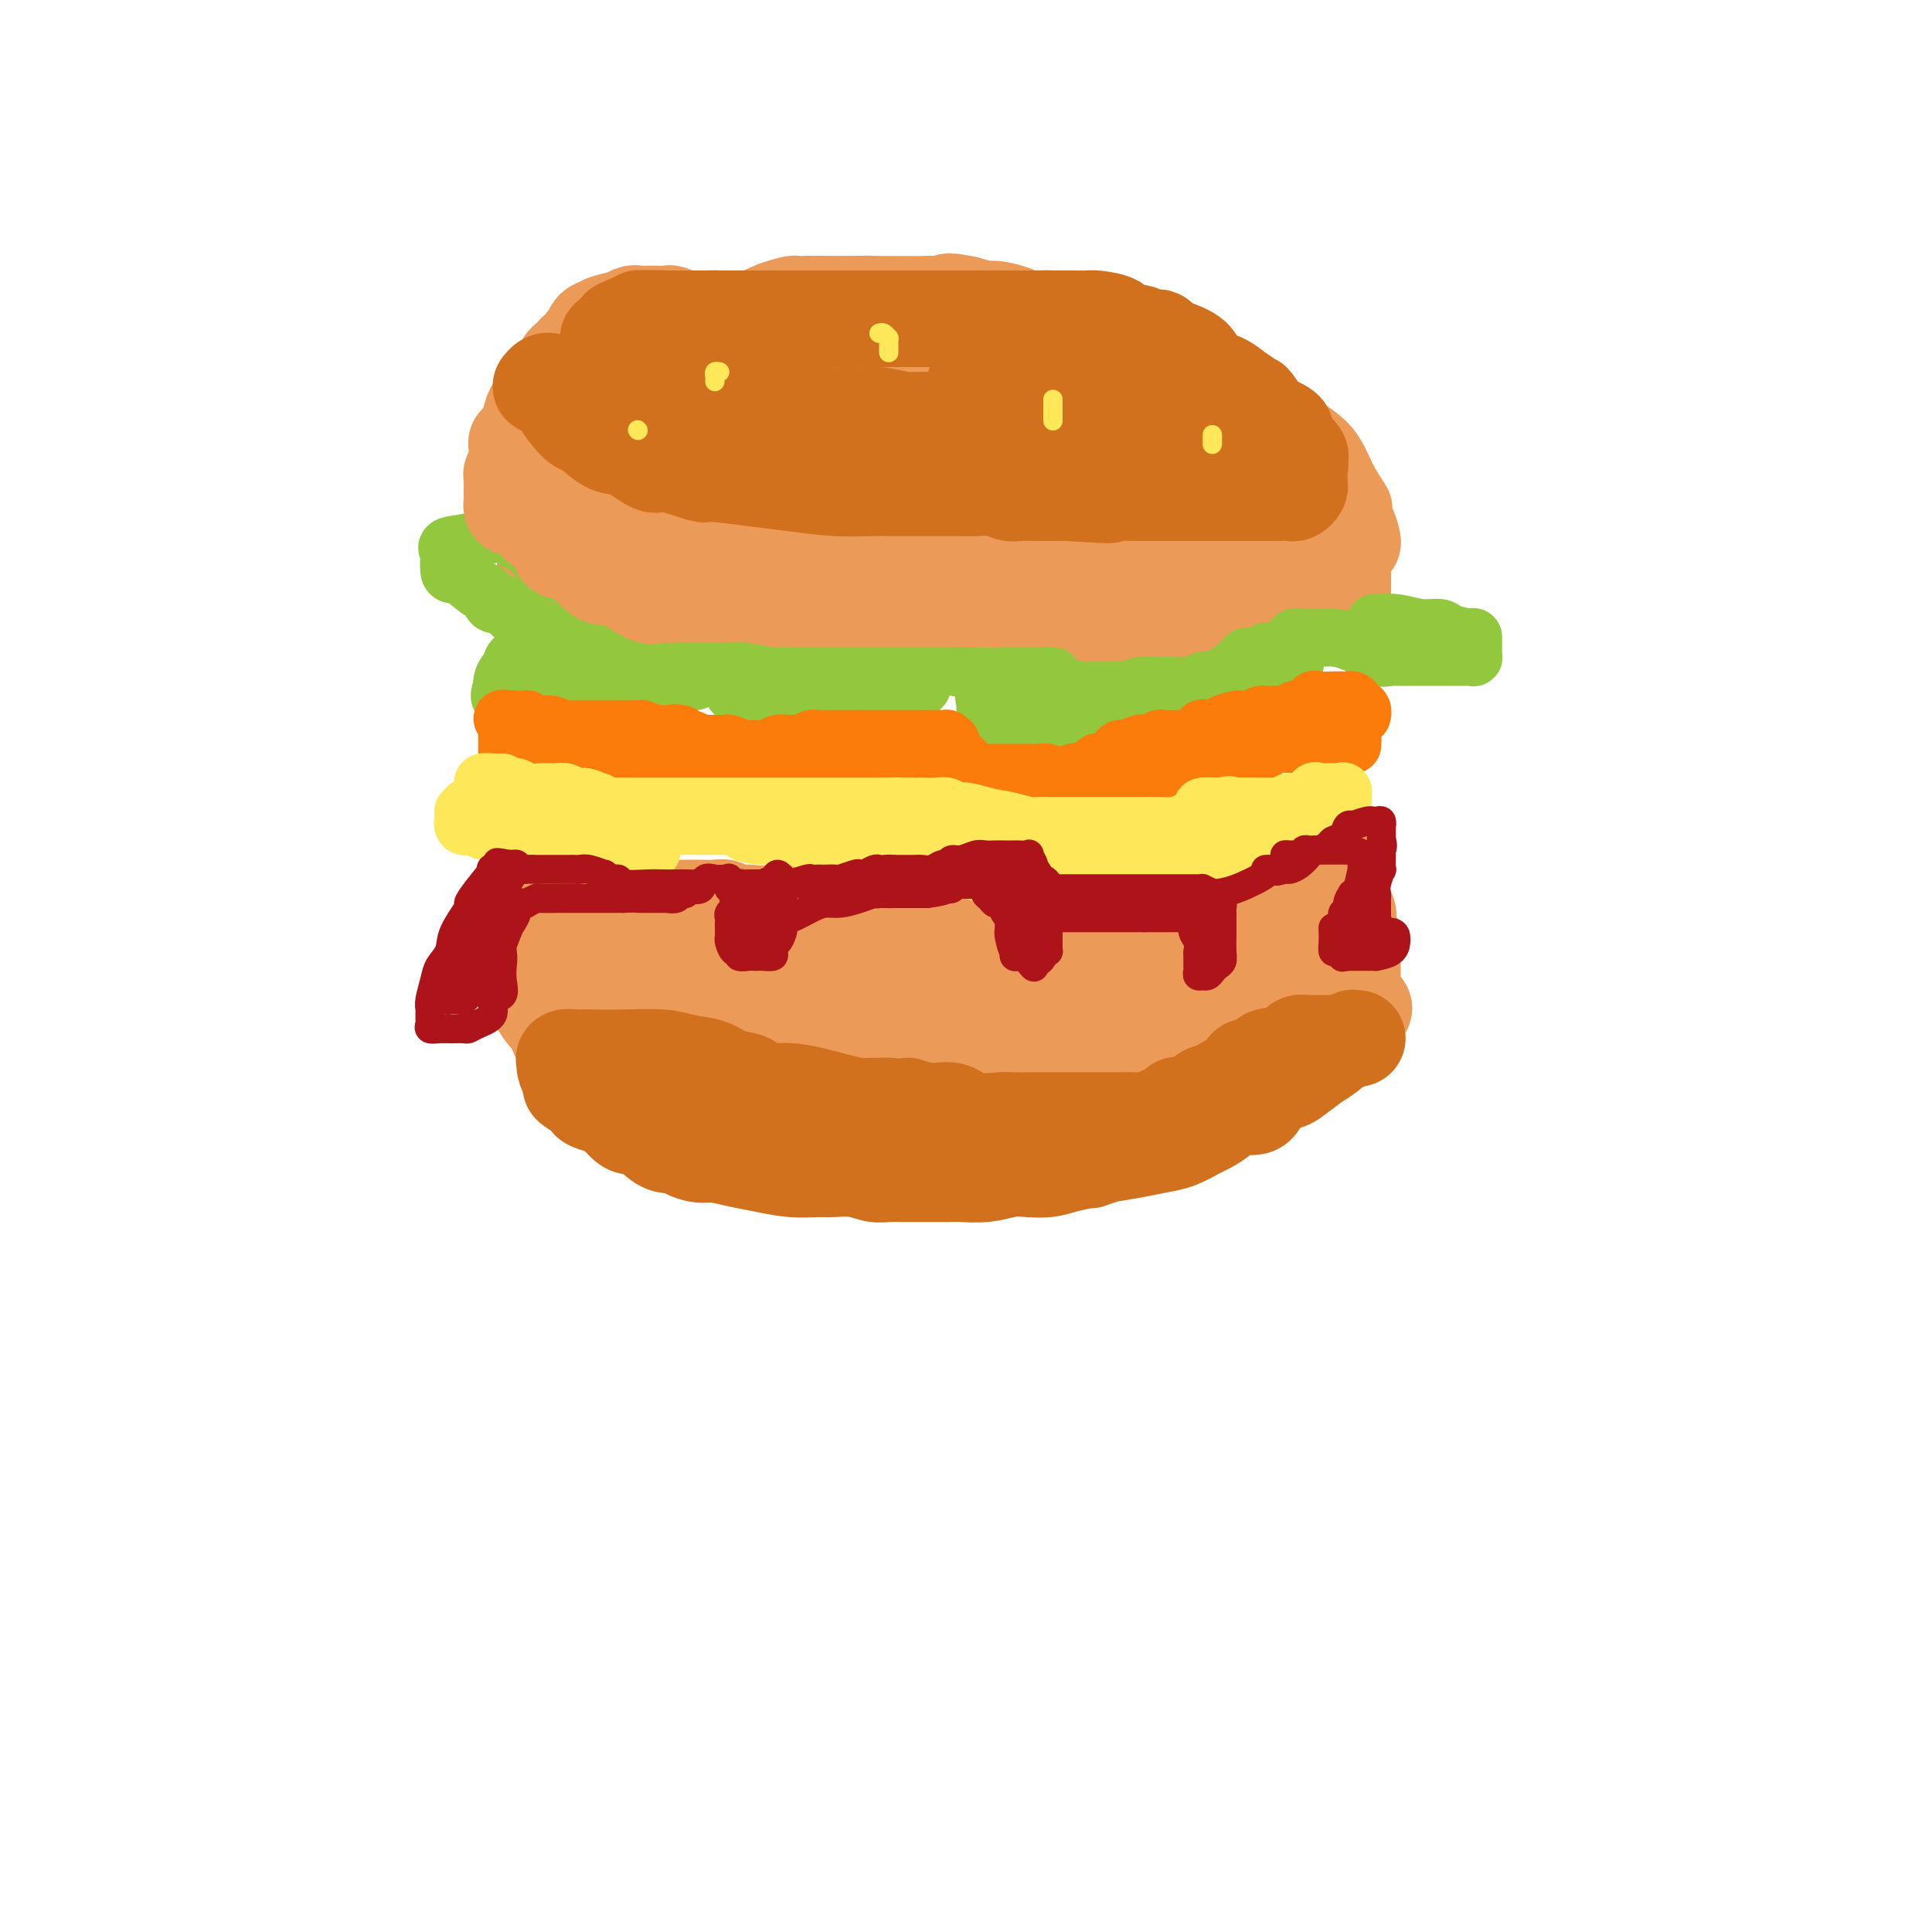 <svg viewBox='0 0 400 400' version='1.1' xmlns='http://www.w3.org/2000/svg' xmlns:xlink='http://www.w3.org/1999/xlink'><g fill='none' stroke='#EC9A57' stroke-width='12' stroke-linecap='round' stroke-linejoin='round'><path d='M282,109c-0.005,0.454 -0.010,0.907 0,1c0.010,0.093 0.036,-0.176 0,-1c-0.036,-0.824 -0.134,-2.205 0,-3c0.134,-0.795 0.499,-1.004 0,-2c-0.499,-0.996 -1.862,-2.781 -3,-5c-1.138,-2.219 -2.050,-4.874 -4,-7c-1.950,-2.126 -4.938,-3.724 -8,-6c-3.062,-2.276 -6.198,-5.232 -8,-7c-1.802,-1.768 -2.269,-2.350 -4,-3c-1.731,-0.650 -4.724,-1.367 -6,-2c-1.276,-0.633 -0.834,-1.181 -2,-2c-1.166,-0.819 -3.941,-1.908 -7,-3c-3.059,-1.092 -6.403,-2.187 -9,-3c-2.597,-0.813 -4.447,-1.345 -9,-2c-4.553,-0.655 -11.811,-1.433 -16,-2c-4.189,-0.567 -5.310,-0.922 -7,-1c-1.690,-0.078 -3.947,0.123 -6,0c-2.053,-0.123 -3.900,-0.569 -6,-1c-2.100,-0.431 -4.452,-0.846 -6,-1c-1.548,-0.154 -2.292,-0.048 -4,0c-1.708,0.048 -4.379,0.038 -6,0c-1.621,-0.038 -2.192,-0.104 -4,0c-1.808,0.104 -4.855,0.379 -7,1c-2.145,0.621 -3.389,1.589 -5,2c-1.611,0.411 -3.587,0.264 -6,1c-2.413,0.736 -5.261,2.353 -7,3c-1.739,0.647 -2.370,0.323 -3,0'/><path d='M139,66c-6.738,0.952 -2.582,-0.167 -1,0c1.582,0.167 0.591,1.621 0,2c-0.591,0.379 -0.782,-0.319 -1,0c-0.218,0.319 -0.462,1.653 -1,2c-0.538,0.347 -1.368,-0.294 -2,0c-0.632,0.294 -1.066,1.523 -2,3c-0.934,1.477 -2.369,3.204 -3,4c-0.631,0.796 -0.459,0.662 -1,2c-0.541,1.338 -1.797,4.148 -3,6c-1.203,1.852 -2.353,2.748 -3,4c-0.647,1.252 -0.790,2.861 -3,6c-2.210,3.139 -6.487,7.807 -8,10c-1.513,2.193 -0.262,1.910 0,2c0.262,0.090 -0.466,0.551 -1,1c-0.534,0.449 -0.875,0.884 -1,1c-0.125,0.116 -0.033,-0.089 0,0c0.033,0.089 0.009,0.472 0,1c-0.009,0.528 -0.002,1.201 0,2c0.002,0.799 -0.000,1.723 0,2c0.000,0.277 0.004,-0.094 0,0c-0.004,0.094 -0.014,0.653 0,1c0.014,0.347 0.054,0.481 0,1c-0.054,0.519 -0.201,1.422 0,2c0.201,0.578 0.749,0.831 1,1c0.251,0.169 0.204,0.254 1,1c0.796,0.746 2.434,2.153 4,3c1.566,0.847 3.059,1.134 4,2c0.941,0.866 1.330,2.310 3,3c1.670,0.690 4.620,0.626 7,1c2.380,0.374 4.190,1.187 6,2'/><path d='M135,131c3.677,1.464 2.870,1.124 4,1c1.130,-0.124 4.197,-0.033 6,0c1.803,0.033 2.343,0.009 3,0c0.657,-0.009 1.431,-0.002 3,0c1.569,0.002 3.934,0.001 6,0c2.066,-0.001 3.832,-0.001 6,0c2.168,0.001 4.737,0.003 7,0c2.263,-0.003 4.221,-0.011 6,0c1.779,0.011 3.379,0.041 5,0c1.621,-0.041 3.263,-0.155 5,0c1.737,0.155 3.571,0.577 5,1c1.429,0.423 2.455,0.845 4,1c1.545,0.155 3.610,0.041 5,0c1.390,-0.041 2.105,-0.011 3,0c0.895,0.011 1.971,0.003 3,0c1.029,-0.003 2.010,-0.001 3,0c0.990,0.001 1.988,-0.000 4,0c2.012,0.000 5.038,0.001 7,0c1.962,-0.001 2.860,-0.004 4,0c1.140,0.004 2.520,0.015 4,0c1.480,-0.015 3.058,-0.056 5,0c1.942,0.056 4.249,0.207 6,0c1.751,-0.207 2.946,-0.774 4,-1c1.054,-0.226 1.965,-0.113 3,0c1.035,0.113 2.192,0.226 3,0c0.808,-0.226 1.267,-0.793 2,-1c0.733,-0.207 1.741,-0.056 2,0c0.259,0.056 -0.229,0.015 0,0c0.229,-0.015 1.177,-0.004 2,0c0.823,0.004 1.521,0.001 2,0c0.479,-0.001 0.740,-0.001 1,0'/><path d='M258,132c10.003,-0.504 3.511,-0.765 1,-1c-2.511,-0.235 -1.040,-0.443 0,-1c1.040,-0.557 1.648,-1.463 2,-2c0.352,-0.537 0.446,-0.703 1,-1c0.554,-0.297 1.566,-0.723 2,-1c0.434,-0.277 0.289,-0.403 1,-1c0.711,-0.597 2.277,-1.665 3,-2c0.723,-0.335 0.603,0.064 1,0c0.397,-0.064 1.310,-0.592 2,-1c0.690,-0.408 1.155,-0.698 2,-1c0.845,-0.302 2.068,-0.616 3,-1c0.932,-0.384 1.573,-0.838 2,-1c0.427,-0.162 0.640,-0.032 1,0c0.360,0.032 0.867,-0.033 1,0c0.133,0.033 -0.108,0.164 0,0c0.108,-0.164 0.565,-0.621 1,-1c0.435,-0.379 0.849,-0.678 1,-1c0.151,-0.322 0.041,-0.668 0,-1c-0.041,-0.332 -0.011,-0.652 0,-1c0.011,-0.348 0.003,-0.725 0,-1c-0.003,-0.275 -0.001,-0.449 0,-1c0.001,-0.551 0.000,-1.477 0,-2c-0.000,-0.523 -0.000,-0.641 0,-1c0.000,-0.359 0.000,-0.960 0,-1c-0.000,-0.040 -0.000,0.480 0,1'/><path d='M282,110c0.000,-0.906 0.000,0.331 0,1c-0.000,0.669 -0.000,0.772 0,1c0.000,0.228 0.000,0.582 0,1c-0.000,0.418 -0.000,0.899 0,1c0.000,0.101 0.000,-0.177 0,0c-0.000,0.177 -0.000,0.808 0,1c0.000,0.192 0.000,-0.054 0,0c-0.000,0.054 -0.000,0.410 0,1c0.000,0.590 0.000,1.415 0,2c-0.000,0.585 -0.000,0.930 0,1c0.000,0.070 0.000,-0.135 0,0c-0.000,0.135 -0.000,0.608 0,1c0.000,0.392 0.000,0.701 0,1c-0.000,0.299 -0.000,0.587 0,1c0.000,0.413 0.001,0.952 0,1c-0.001,0.048 -0.003,-0.395 0,0c0.003,0.395 0.011,1.626 0,2c-0.011,0.374 -0.042,-0.110 0,0c0.042,0.110 0.155,0.813 0,1c-0.155,0.187 -0.580,-0.142 -1,0c-0.420,0.142 -0.834,0.755 -1,1c-0.166,0.245 -0.083,0.123 0,0'/><path d='M280,127c-0.536,2.631 -0.875,0.708 -1,0c-0.125,-0.708 -0.036,-0.202 0,0c0.036,0.202 0.018,0.101 0,0'/></g>
<g fill='none' stroke='#EC9A57' stroke-width='20' stroke-linecap='round' stroke-linejoin='round'><path d='M280,112c0.044,0.246 0.087,0.491 0,0c-0.087,-0.491 -0.306,-1.720 -1,-3c-0.694,-1.280 -1.864,-2.613 -3,-4c-1.136,-1.387 -2.239,-2.828 -3,-4c-0.761,-1.172 -1.180,-2.076 -2,-3c-0.820,-0.924 -2.041,-1.868 -3,-3c-0.959,-1.132 -1.658,-2.453 -2,-3c-0.342,-0.547 -0.329,-0.320 -1,-1c-0.671,-0.680 -2.025,-2.265 -3,-3c-0.975,-0.735 -1.571,-0.619 -2,-1c-0.429,-0.381 -0.693,-1.259 -2,-2c-1.307,-0.741 -3.659,-1.345 -5,-2c-1.341,-0.655 -1.671,-1.360 -3,-2c-1.329,-0.640 -3.658,-1.216 -5,-2c-1.342,-0.784 -1.697,-1.776 -3,-3c-1.303,-1.224 -3.553,-2.679 -5,-3c-1.447,-0.321 -2.091,0.491 -3,0c-0.909,-0.491 -2.084,-2.284 -3,-3c-0.916,-0.716 -1.573,-0.353 -2,0c-0.427,0.353 -0.625,0.698 -2,0c-1.375,-0.698 -3.927,-2.438 -5,-3c-1.073,-0.562 -0.665,0.056 -1,0c-0.335,-0.056 -1.411,-0.785 -3,-1c-1.589,-0.215 -3.691,0.083 -5,0c-1.309,-0.083 -1.825,-0.548 -3,-1c-1.175,-0.452 -3.009,-0.891 -4,-1c-0.991,-0.109 -1.140,0.112 -2,0c-0.860,-0.112 -2.430,-0.556 -4,-1'/><path d='M200,63c-5.329,-1.083 -3.151,-0.290 -3,0c0.151,0.290 -1.723,0.078 -3,0c-1.277,-0.078 -1.955,-0.021 -3,0c-1.045,0.021 -2.455,0.006 -4,0c-1.545,-0.006 -3.225,-0.002 -5,0c-1.775,0.002 -3.646,0.000 -4,0c-0.354,-0.000 0.808,-0.000 0,0c-0.808,0.000 -3.587,0.000 -5,0c-1.413,-0.000 -1.461,-0.001 -2,0c-0.539,0.001 -1.568,0.003 -2,0c-0.432,-0.003 -0.267,-0.012 -1,0c-0.733,0.012 -2.364,0.045 -3,0c-0.636,-0.045 -0.279,-0.169 -1,0c-0.721,0.169 -2.521,0.632 -3,1c-0.479,0.368 0.364,0.642 0,1c-0.364,0.358 -1.935,0.801 -3,1c-1.065,0.199 -1.623,0.153 -2,1c-0.377,0.847 -0.573,2.588 -1,3c-0.427,0.412 -1.086,-0.504 -2,0c-0.914,0.504 -2.084,2.428 -3,3c-0.916,0.572 -1.579,-0.207 -2,0c-0.421,0.207 -0.599,1.400 -1,2c-0.401,0.600 -1.024,0.607 -2,1c-0.976,0.393 -2.304,1.171 -3,2c-0.696,0.829 -0.761,1.709 -1,2c-0.239,0.291 -0.651,-0.006 -1,0c-0.349,0.006 -0.635,0.317 -1,1c-0.365,0.683 -0.809,1.740 -1,2c-0.191,0.260 -0.128,-0.276 0,0c0.128,0.276 0.322,1.365 0,2c-0.322,0.635 -1.161,0.818 -2,1'/><path d='M136,86c-4.228,3.623 -2.297,1.680 -2,2c0.297,0.320 -1.040,2.905 -2,4c-0.960,1.095 -1.542,0.702 -2,1c-0.458,0.298 -0.790,1.289 -1,2c-0.210,0.711 -0.297,1.144 -1,2c-0.703,0.856 -2.020,2.136 -3,3c-0.980,0.864 -1.621,1.310 -2,2c-0.379,0.690 -0.494,1.622 -1,3c-0.506,1.378 -1.403,3.201 -2,4c-0.597,0.799 -0.893,0.576 -1,1c-0.107,0.424 -0.026,1.497 0,2c0.026,0.503 -0.004,0.435 0,1c0.004,0.565 0.041,1.762 0,2c-0.041,0.238 -0.159,-0.483 0,0c0.159,0.483 0.597,2.171 1,3c0.403,0.829 0.772,0.800 1,1c0.228,0.200 0.315,0.628 1,1c0.685,0.372 1.967,0.687 3,1c1.033,0.313 1.816,0.623 3,1c1.184,0.377 2.768,0.822 4,1c1.232,0.178 2.114,0.090 3,0c0.886,-0.090 1.778,-0.183 3,0c1.222,0.183 2.773,0.642 4,1c1.227,0.358 2.128,0.617 3,1c0.872,0.383 1.713,0.891 3,1c1.287,0.109 3.018,-0.182 5,0c1.982,0.182 4.213,0.836 6,1c1.787,0.164 3.128,-0.162 5,0c1.872,0.162 4.273,0.813 6,1c1.727,0.187 2.779,-0.089 4,0c1.221,0.089 2.610,0.545 4,1'/><path d='M178,129c7.764,0.868 4.172,0.036 4,0c-0.172,-0.036 3.074,0.722 5,1c1.926,0.278 2.530,0.074 4,0c1.470,-0.074 3.805,-0.020 5,0c1.195,0.020 1.251,0.005 2,0c0.749,-0.005 2.190,-0.001 4,0c1.810,0.001 3.988,0.000 7,0c3.012,-0.000 6.856,-0.000 9,0c2.144,0.000 2.587,0.000 4,0c1.413,-0.000 3.795,-0.001 5,0c1.205,0.001 1.232,0.002 2,0c0.768,-0.002 2.278,-0.008 3,0c0.722,0.008 0.657,0.030 1,0c0.343,-0.030 1.095,-0.113 2,0c0.905,0.113 1.964,0.423 3,0c1.036,-0.423 2.048,-1.580 3,-2c0.952,-0.420 1.845,-0.102 2,0c0.155,0.102 -0.427,-0.011 0,0c0.427,0.011 1.862,0.147 3,0c1.138,-0.147 1.980,-0.577 3,-1c1.020,-0.423 2.219,-0.839 3,-1c0.781,-0.161 1.145,-0.068 2,0c0.855,0.068 2.201,0.110 3,0c0.799,-0.110 1.051,-0.373 2,-1c0.949,-0.627 2.594,-1.617 3,-2c0.406,-0.383 -0.427,-0.158 0,0c0.427,0.158 2.114,0.248 3,0c0.886,-0.248 0.969,-0.836 1,-1c0.031,-0.164 0.009,0.096 0,0c-0.009,-0.096 -0.004,-0.548 0,-1'/><path d='M266,121c4.332,-1.698 1.163,-1.444 0,-2c-1.163,-0.556 -0.320,-1.923 0,-3c0.320,-1.077 0.118,-1.864 0,-3c-0.118,-1.136 -0.150,-2.621 0,-4c0.150,-1.379 0.484,-2.653 0,-4c-0.484,-1.347 -1.785,-2.767 -3,-4c-1.215,-1.233 -2.345,-2.280 -3,-3c-0.655,-0.720 -0.836,-1.113 -2,-2c-1.164,-0.887 -3.312,-2.267 -5,-3c-1.688,-0.733 -2.917,-0.817 -4,-1c-1.083,-0.183 -2.019,-0.463 -3,-1c-0.981,-0.537 -2.008,-1.331 -6,-3c-3.992,-1.669 -10.950,-4.213 -15,-5c-4.050,-0.787 -5.192,0.181 -8,0c-2.808,-0.181 -7.283,-1.513 -10,-2c-2.717,-0.487 -3.677,-0.131 -5,0c-1.323,0.131 -3.008,0.035 -4,0c-0.992,-0.035 -1.291,-0.009 -2,0c-0.709,0.009 -1.830,0.002 -3,0c-1.170,-0.002 -2.391,-0.000 -4,0c-1.609,0.000 -3.605,-0.001 -5,0c-1.395,0.001 -2.188,0.003 -4,0c-1.812,-0.003 -4.642,-0.011 -6,0c-1.358,0.011 -1.242,0.041 -2,0c-0.758,-0.041 -2.388,-0.152 -3,0c-0.612,0.152 -0.205,0.566 0,1c0.205,0.434 0.209,0.886 0,1c-0.209,0.114 -0.631,-0.110 -1,0c-0.369,0.110 -0.684,0.555 -1,1'/><path d='M167,84c-0.326,0.627 -0.139,0.693 0,1c0.139,0.307 0.232,0.854 0,1c-0.232,0.146 -0.788,-0.109 -1,0c-0.212,0.109 -0.079,0.581 0,1c0.079,0.419 0.105,0.785 0,1c-0.105,0.215 -0.341,0.279 0,1c0.341,0.721 1.260,2.098 2,3c0.740,0.902 1.302,1.327 3,2c1.698,0.673 4.531,1.592 8,3c3.469,1.408 7.574,3.304 12,4c4.426,0.696 9.174,0.191 13,0c3.826,-0.191 6.731,-0.067 9,0c2.269,0.067 3.903,0.078 5,0c1.097,-0.078 1.659,-0.245 2,0c0.341,0.245 0.462,0.902 1,1c0.538,0.098 1.494,-0.362 2,0c0.506,0.362 0.561,1.546 1,2c0.439,0.454 1.260,0.177 2,0c0.740,-0.177 1.399,-0.255 2,0c0.601,0.255 1.145,0.843 2,1c0.855,0.157 2.022,-0.116 3,0c0.978,0.116 1.768,0.623 3,1c1.232,0.377 2.908,0.626 4,1c1.092,0.374 1.602,0.873 2,1c0.398,0.127 0.684,-0.120 1,0c0.316,0.120 0.662,0.606 1,1c0.338,0.394 0.669,0.697 1,1'/><path d='M245,110c4.176,1.348 1.115,0.218 0,0c-1.115,-0.218 -0.283,0.478 0,1c0.283,0.522 0.018,0.872 0,1c-0.018,0.128 0.212,0.034 0,0c-0.212,-0.034 -0.866,-0.009 -1,0c-0.134,0.009 0.253,0.002 0,0c-0.253,-0.002 -1.146,-0.001 -2,0c-0.854,0.001 -1.669,0.000 -2,0c-0.331,-0.000 -0.178,-0.000 -1,0c-0.822,0.000 -2.619,0.001 -4,0c-1.381,-0.001 -2.347,-0.004 -4,0c-1.653,0.004 -3.992,0.014 -6,0c-2.008,-0.014 -3.686,-0.050 -6,0c-2.314,0.050 -5.265,0.188 -8,0c-2.735,-0.188 -5.253,-0.702 -7,-1c-1.747,-0.298 -2.722,-0.379 -4,-1c-1.278,-0.621 -2.860,-1.781 -4,-2c-1.140,-0.219 -1.837,0.503 -3,0c-1.163,-0.503 -2.791,-2.231 -4,-3c-1.209,-0.769 -2.000,-0.577 -3,-1c-1.000,-0.423 -2.208,-1.459 -3,-2c-0.792,-0.541 -1.169,-0.586 -2,-1c-0.831,-0.414 -2.118,-1.196 -3,-2c-0.882,-0.804 -1.361,-1.630 -2,-2c-0.639,-0.370 -1.439,-0.285 -2,-1c-0.561,-0.715 -0.882,-2.231 -2,-3c-1.118,-0.769 -3.034,-0.791 -4,-1c-0.966,-0.209 -0.983,-0.604 -1,-1'/><path d='M167,91c-4.557,-2.856 -2.949,-1.497 -3,-1c-0.051,0.497 -1.762,0.131 -3,0c-1.238,-0.131 -2.005,-0.027 -3,0c-0.995,0.027 -2.220,-0.024 -4,0c-1.780,0.024 -4.117,0.122 -6,0c-1.883,-0.122 -3.313,-0.465 -5,0c-1.687,0.465 -3.633,1.736 -5,2c-1.367,0.264 -2.156,-0.481 -3,0c-0.844,0.481 -1.743,2.188 -2,3c-0.257,0.812 0.127,0.730 0,1c-0.127,0.270 -0.766,0.893 -1,1c-0.234,0.107 -0.064,-0.302 0,0c0.064,0.302 0.023,1.315 0,3c-0.023,1.685 -0.027,4.040 0,5c0.027,0.960 0.084,0.523 1,1c0.916,0.477 2.689,1.867 5,3c2.311,1.133 5.159,2.010 8,3c2.841,0.990 5.675,2.094 9,3c3.325,0.906 7.143,1.616 11,2c3.857,0.384 7.754,0.443 12,1c4.246,0.557 8.840,1.613 11,2c2.160,0.387 1.887,0.104 2,0c0.113,-0.104 0.613,-0.028 1,0c0.387,0.028 0.660,0.007 1,0c0.340,-0.007 0.745,-0.002 1,0c0.255,0.002 0.358,0.001 0,0c-0.358,-0.001 -1.179,-0.000 -2,0'/><path d='M192,120c4.363,0.783 -3.231,0.242 -9,-1c-5.769,-1.242 -9.714,-3.183 -15,-5c-5.286,-1.817 -11.914,-3.509 -16,-5c-4.086,-1.491 -5.631,-2.781 -7,-4c-1.369,-1.219 -2.564,-2.366 -3,-3c-0.436,-0.634 -0.114,-0.754 0,-1c0.114,-0.246 0.019,-0.618 0,-1c-0.019,-0.382 0.036,-0.773 0,-1c-0.036,-0.227 -0.165,-0.289 0,0c0.165,0.289 0.624,0.930 3,2c2.376,1.070 6.668,2.570 11,4c4.332,1.430 8.705,2.789 13,4c4.295,1.211 8.512,2.273 12,3c3.488,0.727 6.247,1.119 7,1c0.753,-0.119 -0.499,-0.748 -1,-1c-0.501,-0.252 -0.250,-0.126 0,0'/><path d='M276,180c-0.033,-0.113 -0.066,-0.226 0,0c0.066,0.226 0.231,0.793 0,1c-0.231,0.207 -0.858,0.056 -2,0c-1.142,-0.056 -2.800,-0.015 -5,0c-2.200,0.015 -4.941,0.004 -7,0c-2.059,-0.004 -3.437,-0.001 -5,0c-1.563,0.001 -3.313,0.001 -4,0c-0.687,-0.001 -0.311,-0.002 -1,0c-0.689,0.002 -2.444,0.008 -3,0c-0.556,-0.008 0.087,-0.029 -3,0c-3.087,0.029 -9.902,0.106 -15,0c-5.098,-0.106 -8.478,-0.397 -13,0c-4.522,0.397 -10.186,1.483 -14,2c-3.814,0.517 -5.779,0.464 -8,1c-2.221,0.536 -4.698,1.659 -7,2c-2.302,0.341 -4.427,-0.101 -6,0c-1.573,0.101 -2.592,0.743 -4,1c-1.408,0.257 -3.204,0.128 -5,0'/><path d='M174,187c-8.032,0.806 -6.112,-0.180 -7,0c-0.888,0.180 -4.583,1.526 -7,2c-2.417,0.474 -3.557,0.074 -5,0c-1.443,-0.074 -3.188,0.176 -4,0c-0.812,-0.176 -0.690,-0.779 -1,-1c-0.310,-0.221 -1.051,-0.059 -2,0c-0.949,0.059 -2.106,0.017 -3,0c-0.894,-0.017 -1.524,-0.008 -3,0c-1.476,0.008 -3.797,0.013 -6,0c-2.203,-0.013 -4.287,-0.046 -6,0c-1.713,0.046 -3.054,0.171 -4,0c-0.946,-0.171 -1.497,-0.638 -2,-1c-0.503,-0.362 -0.959,-0.620 -1,-1c-0.041,-0.380 0.333,-0.882 0,-1c-0.333,-0.118 -1.374,0.146 -2,0c-0.626,-0.146 -0.836,-0.704 -1,-1c-0.164,-0.296 -0.283,-0.330 -1,-1c-0.717,-0.670 -2.032,-1.978 -3,-3c-0.968,-1.022 -1.587,-1.760 -2,-2c-0.413,-0.240 -0.619,0.019 -1,0c-0.381,-0.019 -0.937,-0.314 -1,0c-0.063,0.314 0.368,1.238 0,2c-0.368,0.762 -1.534,1.360 -2,2c-0.466,0.640 -0.233,1.320 0,2'/><path d='M110,184c-1.072,1.754 -1.751,3.140 -2,4c-0.249,0.860 -0.066,1.193 0,2c0.066,0.807 0.016,2.086 0,3c-0.016,0.914 0.003,1.461 0,2c-0.003,0.539 -0.027,1.070 0,2c0.027,0.930 0.104,2.259 0,3c-0.104,0.741 -0.388,0.894 0,2c0.388,1.106 1.449,3.165 2,4c0.551,0.835 0.592,0.445 1,1c0.408,0.555 1.181,2.055 2,3c0.819,0.945 1.683,1.336 2,2c0.317,0.664 0.089,1.602 1,3c0.911,1.398 2.963,3.254 4,4c1.037,0.746 1.059,0.380 2,1c0.941,0.620 2.801,2.226 4,3c1.199,0.774 1.737,0.715 3,1c1.263,0.285 3.252,0.912 5,2c1.748,1.088 3.254,2.635 5,3c1.746,0.365 3.732,-0.453 6,0c2.268,0.453 4.819,2.178 7,3c2.181,0.822 3.994,0.742 6,1c2.006,0.258 4.205,0.854 6,1c1.795,0.146 3.184,-0.157 4,0c0.816,0.157 1.058,0.774 2,1c0.942,0.226 2.585,0.061 4,0c1.415,-0.061 2.604,-0.016 4,0c1.396,0.016 3.001,0.004 4,0c0.999,-0.004 1.391,-0.001 3,0c1.609,0.001 4.433,0.000 6,0c1.567,-0.000 1.876,-0.000 3,0c1.124,0.000 3.062,0.000 5,0'/><path d='M199,235c5.400,0.219 1.400,0.268 1,0c-0.400,-0.268 2.802,-0.853 4,-1c1.198,-0.147 0.393,0.143 1,0c0.607,-0.143 2.624,-0.721 4,-1c1.376,-0.279 2.109,-0.260 4,-1c1.891,-0.740 4.941,-2.240 7,-3c2.059,-0.760 3.128,-0.781 4,-1c0.872,-0.219 1.546,-0.636 3,-1c1.454,-0.364 3.689,-0.675 5,-1c1.311,-0.325 1.698,-0.666 3,-1c1.302,-0.334 3.518,-0.663 5,-1c1.482,-0.337 2.229,-0.683 3,-1c0.771,-0.317 1.566,-0.607 2,-1c0.434,-0.393 0.507,-0.891 1,-1c0.493,-0.109 1.405,0.170 2,0c0.595,-0.170 0.871,-0.788 1,-1c0.129,-0.212 0.109,-0.016 1,0c0.891,0.016 2.692,-0.147 3,0c0.308,0.147 -0.876,0.605 0,0c0.876,-0.605 3.811,-2.271 5,-3c1.189,-0.729 0.632,-0.520 1,-1c0.368,-0.480 1.662,-1.648 3,-2c1.338,-0.352 2.721,0.112 4,0c1.279,-0.112 2.454,-0.801 3,-1c0.546,-0.199 0.464,0.090 1,0c0.536,-0.090 1.690,-0.560 2,-1c0.310,-0.440 -0.224,-0.849 0,-1c0.224,-0.151 1.207,-0.043 2,0c0.793,0.043 1.397,0.022 2,0'/><path d='M276,211c12.095,-3.946 3.833,-1.812 1,-1c-2.833,0.812 -0.237,0.302 1,0c1.237,-0.302 1.116,-0.395 1,-1c-0.116,-0.605 -0.227,-1.720 0,-2c0.227,-0.280 0.793,0.276 1,0c0.207,-0.276 0.056,-1.386 0,-2c-0.056,-0.614 -0.015,-0.734 0,-1c0.015,-0.266 0.005,-0.679 0,-1c-0.005,-0.321 -0.006,-0.551 0,-1c0.006,-0.449 0.018,-1.117 0,-2c-0.018,-0.883 -0.065,-1.981 0,-3c0.065,-1.019 0.241,-1.959 0,-3c-0.241,-1.041 -0.897,-2.181 -1,-3c-0.103,-0.819 0.349,-1.315 0,-2c-0.349,-0.685 -1.500,-1.560 -2,-2c-0.500,-0.440 -0.348,-0.446 -1,-1c-0.652,-0.554 -2.108,-1.655 -3,-2c-0.892,-0.345 -1.219,0.065 -2,0c-0.781,-0.065 -2.015,-0.606 -3,-1c-0.985,-0.394 -1.722,-0.641 -3,-1c-1.278,-0.359 -3.099,-0.830 -6,-1c-2.901,-0.170 -6.882,-0.039 -9,0c-2.118,0.039 -2.374,-0.014 -3,0c-0.626,0.014 -1.623,0.094 -3,0c-1.377,-0.094 -3.133,-0.362 -4,0c-0.867,0.362 -0.845,1.354 -2,2c-1.155,0.646 -3.486,0.947 -5,1c-1.514,0.053 -2.210,-0.140 -3,0c-0.790,0.140 -1.674,0.615 -3,1c-1.326,0.385 -3.093,0.682 -5,1c-1.907,0.318 -3.953,0.659 -6,1'/><path d='M216,187c-5.111,1.400 -5.887,1.899 -7,2c-1.113,0.101 -2.562,-0.197 -5,0c-2.438,0.197 -5.863,0.890 -7,1c-1.137,0.110 0.016,-0.363 -1,0c-1.016,0.363 -4.199,1.562 -5,2c-0.801,0.438 0.782,0.116 0,0c-0.782,-0.116 -3.928,-0.027 -6,0c-2.072,0.027 -3.068,-0.007 -4,0c-0.932,0.007 -1.799,0.054 -3,0c-1.201,-0.054 -2.737,-0.211 -4,0c-1.263,0.211 -2.252,0.789 -3,1c-0.748,0.211 -1.254,0.057 -2,0c-0.746,-0.057 -1.731,-0.015 -3,0c-1.269,0.015 -2.820,0.004 -4,0c-1.180,-0.004 -1.988,-0.001 -3,0c-1.012,0.001 -2.227,0.001 -3,0c-0.773,-0.001 -1.102,-0.002 -2,0c-0.898,0.002 -2.364,0.007 -3,0c-0.636,-0.007 -0.441,-0.025 -1,0c-0.559,0.025 -1.872,0.094 -3,0c-1.128,-0.094 -2.070,-0.351 -3,-1c-0.930,-0.649 -1.848,-1.690 -3,-2c-1.152,-0.310 -2.537,0.113 -3,0c-0.463,-0.113 -0.003,-0.760 0,-1c0.003,-0.240 -0.452,-0.072 -1,0c-0.548,0.072 -1.189,0.047 -2,0c-0.811,-0.047 -1.792,-0.118 -2,0c-0.208,0.118 0.357,0.423 -1,0c-1.357,-0.423 -4.634,-1.576 -7,-2c-2.366,-0.424 -3.819,-0.121 -5,0c-1.181,0.121 -2.091,0.061 -3,0'/><path d='M117,187c-4.641,-0.975 -1.243,-0.411 0,0c1.243,0.411 0.332,0.671 0,1c-0.332,0.329 -0.085,0.728 0,1c0.085,0.272 0.008,0.418 0,1c-0.008,0.582 0.053,1.600 1,3c0.947,1.400 2.782,3.183 4,4c1.218,0.817 1.821,0.667 3,1c1.179,0.333 2.934,1.150 4,2c1.066,0.850 1.442,1.732 2,2c0.558,0.268 1.297,-0.078 2,0c0.703,0.078 1.370,0.581 2,1c0.630,0.419 1.225,0.753 2,1c0.775,0.247 1.732,0.406 3,1c1.268,0.594 2.848,1.623 4,2c1.152,0.377 1.875,0.101 4,0c2.125,-0.101 5.654,-0.028 8,0c2.346,0.028 3.511,0.010 5,0c1.489,-0.010 3.301,-0.011 5,0c1.699,0.011 3.285,0.033 4,0c0.715,-0.033 0.557,-0.122 1,0c0.443,0.122 1.485,0.454 3,0c1.515,-0.454 3.503,-1.693 5,-2c1.497,-0.307 2.504,0.320 4,0c1.496,-0.320 3.480,-1.586 5,-2c1.520,-0.414 2.577,0.025 4,0c1.423,-0.025 3.211,-0.512 5,-1'/><path d='M197,202c3.995,-0.806 2.481,-0.321 3,0c0.519,0.321 3.071,0.478 5,0c1.929,-0.478 3.236,-1.591 4,-2c0.764,-0.409 0.987,-0.113 2,0c1.013,0.113 2.817,0.044 4,0c1.183,-0.044 1.745,-0.064 2,0c0.255,0.064 0.205,0.210 1,0c0.795,-0.210 2.436,-0.778 4,-1c1.564,-0.222 3.050,-0.098 4,0c0.950,0.098 1.363,0.170 2,0c0.637,-0.170 1.499,-0.581 3,-1c1.501,-0.419 3.641,-0.844 5,-1c1.359,-0.156 1.936,-0.042 3,0c1.064,0.042 2.613,0.011 4,0c1.387,-0.011 2.610,-0.003 3,0c0.390,0.003 -0.053,0.000 0,0c0.053,-0.000 0.602,0.002 1,0c0.398,-0.002 0.644,-0.007 1,0c0.356,0.007 0.824,0.025 1,0c0.176,-0.025 0.062,-0.095 0,0c-0.062,0.095 -0.072,0.355 0,1c0.072,0.645 0.227,1.676 0,2c-0.227,0.324 -0.834,-0.057 -1,0c-0.166,0.057 0.109,0.554 0,1c-0.109,0.446 -0.603,0.842 -1,1c-0.397,0.158 -0.699,0.079 -1,0'/><path d='M246,202c-1.023,0.665 -2.079,-0.172 -3,0c-0.921,0.172 -1.707,1.353 -3,2c-1.293,0.647 -3.092,0.761 -4,1c-0.908,0.239 -0.926,0.602 -2,1c-1.074,0.398 -3.206,0.829 -4,1c-0.794,0.171 -0.251,0.082 -3,0c-2.749,-0.082 -8.789,-0.155 -13,0c-4.211,0.155 -6.592,0.539 -12,1c-5.408,0.461 -13.841,0.999 -20,2c-6.159,1.001 -10.043,2.464 -14,3c-3.957,0.536 -7.986,0.143 -10,0c-2.014,-0.143 -2.014,-0.036 -2,0c0.014,0.036 0.041,0.002 0,0c-0.041,-0.002 -0.150,0.029 -1,0c-0.850,-0.029 -2.439,-0.117 -3,0c-0.561,0.117 -0.092,0.438 -1,0c-0.908,-0.438 -3.194,-1.634 -4,-2c-0.806,-0.366 -0.133,0.099 0,0c0.133,-0.099 -0.275,-0.761 -1,-1c-0.725,-0.239 -1.768,-0.056 -2,0c-0.232,0.056 0.347,-0.017 0,0c-0.347,0.017 -1.621,0.123 -2,0c-0.379,-0.123 0.135,-0.476 0,-1c-0.135,-0.524 -0.921,-1.218 -1,-1c-0.079,0.218 0.549,1.348 1,2c0.451,0.652 0.726,0.826 1,1'/><path d='M143,211c2.856,1.896 8.996,5.135 13,7c4.004,1.865 5.873,2.356 8,3c2.127,0.644 4.511,1.440 8,2c3.489,0.560 8.081,0.882 12,1c3.919,0.118 7.165,0.032 10,0c2.835,-0.032 5.258,-0.009 7,0c1.742,0.009 2.802,0.003 4,0c1.198,-0.003 2.534,-0.005 4,0c1.466,0.005 3.063,0.017 4,0c0.937,-0.017 1.213,-0.063 2,0c0.787,0.063 2.083,0.237 3,0c0.917,-0.237 1.454,-0.884 2,-1c0.546,-0.116 1.101,0.297 2,0c0.899,-0.297 2.142,-1.306 3,-2c0.858,-0.694 1.332,-1.074 2,-1c0.668,0.074 1.529,0.600 2,0c0.471,-0.600 0.552,-2.328 1,-3c0.448,-0.672 1.262,-0.290 2,-1c0.738,-0.710 1.398,-2.512 2,-3c0.602,-0.488 1.145,0.340 2,0c0.855,-0.340 2.021,-1.847 3,-3c0.979,-1.153 1.771,-1.953 3,-3c1.229,-1.047 2.896,-2.340 4,-3c1.104,-0.660 1.644,-0.687 2,-1c0.356,-0.313 0.526,-0.911 1,-1c0.474,-0.089 1.251,0.331 2,0c0.749,-0.331 1.469,-1.415 2,-2c0.531,-0.585 0.874,-0.672 2,-1c1.126,-0.328 3.034,-0.896 4,-1c0.966,-0.104 0.990,0.256 2,0c1.010,-0.256 3.005,-1.128 5,-2'/><path d='M266,196c2.848,-0.925 1.468,-0.237 1,0c-0.468,0.237 -0.022,0.022 0,0c0.022,-0.022 -0.379,0.148 0,1c0.379,0.852 1.537,2.386 2,3c0.463,0.614 0.232,0.307 0,0'/></g>
<g fill='none' stroke='#93C83E' stroke-width='12' stroke-linecap='round' stroke-linejoin='round'><path d='M285,130c0.089,-0.431 0.178,-0.862 0,-1c-0.178,-0.138 -0.622,0.018 0,0c0.622,-0.018 2.310,-0.211 4,0c1.690,0.211 3.381,0.827 5,1c1.619,0.173 3.166,-0.098 4,0c0.834,0.098 0.956,0.565 2,1c1.044,0.435 3.012,0.837 4,1c0.988,0.163 0.997,0.086 1,0c0.003,-0.086 0.001,-0.182 0,0c-0.001,0.182 -0.000,0.641 0,1c0.000,0.359 0.001,0.618 0,1c-0.001,0.382 -0.003,0.887 0,1c0.003,0.113 0.011,-0.166 0,0c-0.011,0.166 -0.040,0.776 0,1c0.040,0.224 0.149,0.060 0,0c-0.149,-0.060 -0.556,-0.016 -1,0c-0.444,0.016 -0.925,0.004 -2,0c-1.075,-0.004 -2.745,-0.002 -4,0c-1.255,0.002 -2.096,0.002 -3,0c-0.904,-0.002 -1.870,-0.007 -3,0c-1.130,0.007 -2.424,0.027 -3,0c-0.576,-0.027 -0.433,-0.100 -1,0c-0.567,0.100 -1.845,0.373 -3,0c-1.155,-0.373 -2.187,-1.392 -3,-2c-0.813,-0.608 -1.406,-0.804 -2,-1'/><path d='M280,133c-1.627,-0.691 -3.194,-0.917 -4,-1c-0.806,-0.083 -0.851,-0.022 -1,0c-0.149,0.022 -0.403,0.006 -1,0c-0.597,-0.006 -1.537,-0.002 -2,0c-0.463,0.002 -0.450,0.004 -1,0c-0.550,-0.004 -1.664,-0.012 -2,0c-0.336,0.012 0.106,0.044 0,0c-0.106,-0.044 -0.760,-0.166 -1,0c-0.240,0.166 -0.064,0.618 0,1c0.064,0.382 0.017,0.694 0,1c-0.017,0.306 -0.005,0.607 0,1c0.005,0.393 0.001,0.879 0,1c-0.001,0.121 -0.000,-0.121 0,0c0.000,0.121 0.000,0.606 0,1c-0.000,0.394 -0.000,0.697 0,1'/><path d='M268,138c-0.376,0.742 -0.817,-0.405 -1,0c-0.183,0.405 -0.108,2.360 0,3c0.108,0.640 0.251,-0.035 0,0c-0.251,0.035 -0.895,0.780 -1,1c-0.105,0.220 0.328,-0.085 0,0c-0.328,0.085 -1.419,0.559 -2,1c-0.581,0.441 -0.654,0.850 -1,1c-0.346,0.150 -0.967,0.040 -1,0c-0.033,-0.040 0.521,-0.011 0,0c-0.521,0.011 -2.115,0.003 -3,0c-0.885,-0.003 -1.059,-0.001 -2,0c-0.941,0.001 -2.650,0.001 -4,0c-1.350,-0.001 -2.343,-0.005 -3,0c-0.657,0.005 -0.978,0.017 -1,0c-0.022,-0.017 0.254,-0.065 0,0c-0.254,0.065 -1.038,0.243 -1,0c0.038,-0.243 0.898,-0.906 1,-1c0.102,-0.094 -0.553,0.382 0,0c0.553,-0.382 2.314,-1.622 3,-2c0.686,-0.378 0.298,0.105 1,0c0.702,-0.105 2.495,-0.799 3,-1c0.505,-0.201 -0.277,0.090 0,0c0.277,-0.090 1.613,-0.563 2,-1c0.387,-0.437 -0.175,-0.839 0,-1c0.175,-0.161 1.088,-0.080 2,0'/><path d='M260,138c1.994,-1.397 1.980,-1.891 2,-2c0.020,-0.109 0.075,0.166 0,0c-0.075,-0.166 -0.279,-0.772 0,-1c0.279,-0.228 1.043,-0.077 1,0c-0.043,0.077 -0.892,0.079 -1,0c-0.108,-0.079 0.527,-0.239 0,0c-0.527,0.239 -2.214,0.877 -3,1c-0.786,0.123 -0.670,-0.268 -1,0c-0.330,0.268 -1.105,1.195 -2,2c-0.895,0.805 -1.909,1.487 -3,2c-1.091,0.513 -2.257,0.855 -3,1c-0.743,0.145 -1.063,0.091 -1,0c0.063,-0.091 0.508,-0.221 0,0c-0.508,0.221 -1.969,0.791 -3,1c-1.031,0.209 -1.631,0.055 -2,0c-0.369,-0.055 -0.508,-0.011 -1,0c-0.492,0.011 -1.339,-0.011 -2,0c-0.661,0.011 -1.137,0.056 -2,0c-0.863,-0.056 -2.115,-0.211 -3,0c-0.885,0.211 -1.404,0.789 -2,1c-0.596,0.211 -1.267,0.057 -2,0c-0.733,-0.057 -1.526,-0.015 -2,0c-0.474,0.015 -0.628,0.004 -1,0c-0.372,-0.004 -0.964,-0.001 -2,0c-1.036,0.001 -2.518,0.001 -4,0'/><path d='M223,143c-3.843,0.608 -1.951,1.627 -2,2c-0.049,0.373 -2.041,0.100 -3,0c-0.959,-0.100 -0.887,-0.026 -1,0c-0.113,0.026 -0.412,0.004 -1,0c-0.588,-0.004 -1.466,0.010 -2,0c-0.534,-0.010 -0.724,-0.046 -1,0c-0.276,0.046 -0.638,0.172 -1,0c-0.362,-0.172 -0.724,-0.641 -1,0c-0.276,0.641 -0.465,2.394 -1,3c-0.535,0.606 -1.415,0.065 -2,0c-0.585,-0.065 -0.875,0.347 -1,1c-0.125,0.653 -0.086,1.549 0,2c0.086,0.451 0.218,0.459 0,1c-0.218,0.541 -0.786,1.615 -1,2c-0.214,0.385 -0.072,0.079 0,0c0.072,-0.079 0.075,0.067 0,0c-0.075,-0.067 -0.227,-0.347 0,-1c0.227,-0.653 0.834,-1.678 1,-2c0.166,-0.322 -0.110,0.058 0,0c0.110,-0.058 0.607,-0.554 1,-1c0.393,-0.446 0.684,-0.842 1,-1c0.316,-0.158 0.658,-0.079 1,0'/><path d='M210,149c0.853,-0.464 1.484,-0.123 2,0c0.516,0.123 0.915,0.029 1,0c0.085,-0.029 -0.146,0.007 0,0c0.146,-0.007 0.669,-0.058 1,0c0.331,0.058 0.470,0.226 1,0c0.530,-0.226 1.452,-0.845 2,-1c0.548,-0.155 0.724,0.155 1,0c0.276,-0.155 0.652,-0.773 1,-1c0.348,-0.227 0.667,-0.061 1,0c0.333,0.061 0.681,0.016 1,0c0.319,-0.016 0.609,-0.004 1,0c0.391,0.004 0.883,0.001 1,0c0.117,-0.001 -0.142,-0.001 0,0c0.142,0.001 0.686,0.001 1,0c0.314,-0.001 0.399,-0.004 1,0c0.601,0.004 1.718,0.016 2,0c0.282,-0.016 -0.273,-0.061 0,0c0.273,0.061 1.372,0.227 2,0c0.628,-0.227 0.784,-0.847 1,-1c0.216,-0.153 0.492,0.161 1,0c0.508,-0.161 1.247,-0.797 2,-1c0.753,-0.203 1.522,0.028 2,0c0.478,-0.028 0.667,-0.315 1,-1c0.333,-0.685 0.809,-1.767 1,-2c0.191,-0.233 0.095,0.384 0,1'/><path d='M237,143c3.953,-0.760 0.335,0.339 -1,1c-1.335,0.661 -0.387,0.885 0,1c0.387,0.115 0.211,0.121 0,0c-0.211,-0.121 -0.458,-0.369 -1,0c-0.542,0.369 -1.378,1.355 -2,2c-0.622,0.645 -1.032,0.948 -2,1c-0.968,0.052 -2.496,-0.147 -4,0c-1.504,0.147 -2.983,0.639 -4,1c-1.017,0.361 -1.572,0.590 -2,1c-0.428,0.410 -0.731,0.999 -1,1c-0.269,0.001 -0.505,-0.587 -2,0c-1.495,0.587 -4.249,2.349 -6,3c-1.751,0.651 -2.497,0.190 -3,0c-0.503,-0.190 -0.762,-0.110 -1,0c-0.238,0.110 -0.456,0.251 -1,0c-0.544,-0.251 -1.414,-0.894 -2,-1c-0.586,-0.106 -0.889,0.323 -1,0c-0.111,-0.323 -0.030,-1.400 0,-2c0.030,-0.600 0.008,-0.725 0,-1c-0.008,-0.275 -0.001,-0.700 0,-1c0.001,-0.300 -0.002,-0.476 0,-1c0.002,-0.524 0.009,-1.397 0,-2c-0.009,-0.603 -0.033,-0.935 0,-1c0.033,-0.065 0.124,0.136 0,0c-0.124,-0.136 -0.464,-0.610 0,-1c0.464,-0.390 1.732,-0.695 3,-1'/><path d='M207,143c0.509,-1.729 0.781,-1.052 2,-1c1.219,0.052 3.384,-0.522 5,-1c1.616,-0.478 2.684,-0.860 3,-1c0.316,-0.140 -0.118,-0.037 0,0c0.118,0.037 0.790,0.010 1,0c0.210,-0.010 -0.041,-0.003 -1,0c-0.959,0.003 -2.627,0.001 -4,0c-1.373,-0.001 -2.451,0.001 -3,0c-0.549,-0.001 -0.568,-0.003 -1,0c-0.432,0.003 -1.277,0.011 -2,0c-0.723,-0.011 -1.323,-0.041 -2,0c-0.677,0.041 -1.429,0.152 -2,0c-0.571,-0.152 -0.959,-0.566 -2,-1c-1.041,-0.434 -2.735,-0.887 -4,-1c-1.265,-0.113 -2.100,0.114 -3,0c-0.900,-0.114 -1.866,-0.570 -3,-1c-1.134,-0.430 -2.435,-0.833 -3,-1c-0.565,-0.167 -0.393,-0.099 -1,0c-0.607,0.099 -1.992,0.229 -3,0c-1.008,-0.229 -1.640,-0.818 -2,-1c-0.360,-0.182 -0.447,0.042 -1,0c-0.553,-0.042 -1.573,-0.351 -3,-1c-1.427,-0.649 -3.261,-1.638 -4,-2c-0.739,-0.362 -0.384,-0.097 -1,0c-0.616,0.097 -2.204,0.026 -3,0c-0.796,-0.026 -0.799,-0.007 -1,0c-0.201,0.007 -0.601,0.004 -1,0'/><path d='M168,132c-7.912,-1.238 -3.191,-0.333 -2,0c1.191,0.333 -1.147,0.094 -2,0c-0.853,-0.094 -0.222,-0.041 0,0c0.222,0.041 0.035,0.071 0,0c-0.035,-0.071 0.080,-0.243 0,0c-0.080,0.243 -0.357,0.901 0,1c0.357,0.099 1.346,-0.362 2,0c0.654,0.362 0.973,1.546 2,2c1.027,0.454 2.762,0.178 4,0c1.238,-0.178 1.978,-0.258 3,0c1.022,0.258 2.326,0.854 4,1c1.674,0.146 3.719,-0.157 5,0c1.281,0.157 1.797,0.774 3,1c1.203,0.226 3.092,0.061 4,0c0.908,-0.061 0.833,-0.016 1,0c0.167,0.016 0.575,0.005 1,0c0.425,-0.005 0.868,-0.004 1,0c0.132,0.004 -0.047,0.011 0,0c0.047,-0.011 0.320,-0.042 1,0c0.680,0.042 1.766,0.155 1,0c-0.766,-0.155 -3.383,-0.577 -6,-1'/><path d='M190,136c-2.006,-0.807 -5.020,-2.325 -8,-3c-2.980,-0.675 -5.926,-0.506 -8,-1c-2.074,-0.494 -3.277,-1.649 -4,-2c-0.723,-0.351 -0.967,0.102 -1,0c-0.033,-0.102 0.146,-0.760 0,-1c-0.146,-0.240 -0.617,-0.062 -1,0c-0.383,0.062 -0.677,0.006 -1,0c-0.323,-0.006 -0.675,0.036 -1,0c-0.325,-0.036 -0.625,-0.150 -1,0c-0.375,0.150 -0.826,0.562 -1,1c-0.174,0.438 -0.070,0.900 0,1c0.070,0.100 0.107,-0.163 0,0c-0.107,0.163 -0.357,0.750 -1,1c-0.643,0.250 -1.678,0.162 -2,0c-0.322,-0.162 0.068,-0.399 0,0c-0.068,0.399 -0.596,1.436 -1,2c-0.404,0.564 -0.684,0.657 -1,1c-0.316,0.343 -0.666,0.935 -1,1c-0.334,0.065 -0.650,-0.399 -1,0c-0.350,0.399 -0.735,1.661 -1,2c-0.265,0.339 -0.411,-0.246 -1,0c-0.589,0.246 -1.622,1.324 -2,2c-0.378,0.676 -0.102,0.951 0,1c0.102,0.049 0.029,-0.129 0,0c-0.029,0.129 -0.015,0.564 0,1'/><path d='M153,142c-2.212,2.193 -0.740,1.176 0,1c0.740,-0.176 0.750,0.489 1,1c0.250,0.511 0.739,0.869 1,1c0.261,0.131 0.292,0.035 1,0c0.708,-0.035 2.092,-0.009 3,0c0.908,0.009 1.342,0.003 2,0c0.658,-0.003 1.542,-0.001 3,0c1.458,0.001 3.489,0.000 5,0c1.511,-0.000 2.500,0.000 3,0c0.500,-0.000 0.509,-0.001 1,0c0.491,0.001 1.463,0.002 2,0c0.537,-0.002 0.640,-0.008 1,0c0.360,0.008 0.979,0.030 2,0c1.021,-0.030 2.444,-0.112 4,0c1.556,0.112 3.244,0.418 4,0c0.756,-0.418 0.578,-1.561 1,-2c0.422,-0.439 1.443,-0.174 2,0c0.557,0.174 0.649,0.256 1,0c0.351,-0.256 0.961,-0.852 1,-1c0.039,-0.148 -0.492,0.151 -1,0c-0.508,-0.151 -0.992,-0.752 -2,-1c-1.008,-0.248 -2.541,-0.144 -4,0c-1.459,0.144 -2.846,0.327 -5,0c-2.154,-0.327 -5.077,-1.163 -8,-2'/><path d='M171,139c-3.509,-0.841 -3.282,-0.942 -4,-1c-0.718,-0.058 -2.382,-0.072 -3,0c-0.618,0.072 -0.189,0.229 0,0c0.189,-0.229 0.139,-0.846 0,-1c-0.139,-0.154 -0.366,0.155 -1,0c-0.634,-0.155 -1.676,-0.774 -2,-1c-0.324,-0.226 0.068,-0.061 0,0c-0.068,0.061 -0.597,0.016 -1,0c-0.403,-0.016 -0.681,-0.004 -1,0c-0.319,0.004 -0.679,0.002 -1,0c-0.321,-0.002 -0.604,-0.002 -1,0c-0.396,0.002 -0.904,0.005 -1,0c-0.096,-0.005 0.221,-0.018 0,0c-0.221,0.018 -0.979,0.067 -2,0c-1.021,-0.067 -2.306,-0.248 -3,0c-0.694,0.248 -0.798,0.927 -2,2c-1.202,1.073 -3.501,2.540 -5,3c-1.499,0.460 -2.198,-0.087 -3,0c-0.802,0.087 -1.706,0.808 -3,1c-1.294,0.192 -2.976,-0.145 -4,0c-1.024,0.145 -1.388,0.771 -2,1c-0.612,0.229 -1.473,0.062 -2,0c-0.527,-0.062 -0.722,-0.018 -1,0c-0.278,0.018 -0.639,0.009 -1,0'/><path d='M128,143c-2.892,0.309 -2.123,0.083 -2,0c0.123,-0.083 -0.400,-0.022 -1,0c-0.600,0.022 -1.278,0.006 -2,0c-0.722,-0.006 -1.488,-0.002 -2,0c-0.512,0.002 -0.770,0.001 -1,0c-0.230,-0.001 -0.434,-0.003 -1,0c-0.566,0.003 -1.496,0.011 -2,0c-0.504,-0.011 -0.583,-0.040 -1,0c-0.417,0.040 -1.173,0.151 -2,0c-0.827,-0.151 -1.724,-0.562 -2,-1c-0.276,-0.438 0.068,-0.902 0,-1c-0.068,-0.098 -0.548,0.170 0,0c0.548,-0.170 2.125,-0.778 3,-1c0.875,-0.222 1.049,-0.060 1,0c-0.049,0.060 -0.320,0.016 0,0c0.320,-0.016 1.233,-0.004 2,0c0.767,0.004 1.389,0.001 2,0c0.611,-0.001 1.211,-0.000 2,0c0.789,0.000 1.768,0.000 2,0c0.232,-0.000 -0.284,-0.000 0,0c0.284,0.000 1.367,0.000 2,0c0.633,-0.000 0.817,-0.000 1,0'/><path d='M127,140c2.786,-0.089 2.251,0.188 2,0c-0.251,-0.188 -0.219,-0.843 0,-1c0.219,-0.157 0.623,0.182 1,0c0.377,-0.182 0.726,-0.886 1,-1c0.274,-0.114 0.472,0.363 1,0c0.528,-0.363 1.386,-1.565 2,-2c0.614,-0.435 0.985,-0.103 1,0c0.015,0.103 -0.325,-0.024 0,0c0.325,0.024 1.316,0.200 2,0c0.684,-0.200 1.062,-0.776 1,-1c-0.062,-0.224 -0.564,-0.098 0,0c0.564,0.098 2.194,0.166 3,0c0.806,-0.166 0.788,-0.566 1,-1c0.212,-0.434 0.655,-0.901 1,-1c0.345,-0.099 0.594,0.170 1,0c0.406,-0.170 0.970,-0.777 1,-1c0.030,-0.223 -0.476,-0.060 -1,0c-0.524,0.060 -1.068,0.016 -2,0c-0.932,-0.016 -2.251,-0.004 -3,0c-0.749,0.004 -0.928,0.001 -1,0c-0.072,-0.001 -0.036,-0.001 0,0'/><path d='M138,132c-0.948,-0.155 -0.818,-0.043 -1,0c-0.182,0.043 -0.677,0.015 -1,0c-0.323,-0.015 -0.473,-0.018 -1,0c-0.527,0.018 -1.429,0.057 -2,0c-0.571,-0.057 -0.810,-0.212 -1,0c-0.190,0.212 -0.330,0.789 -1,1c-0.670,0.211 -1.869,0.057 -2,0c-0.131,-0.057 0.808,-0.015 0,0c-0.808,0.015 -3.362,0.004 -5,0c-1.638,-0.004 -2.360,-0.002 -3,0c-0.640,0.002 -1.197,0.005 -2,0c-0.803,-0.005 -1.851,-0.016 -3,0c-1.149,0.016 -2.398,0.060 -3,0c-0.602,-0.060 -0.557,-0.222 -1,0c-0.443,0.222 -1.375,0.829 -2,1c-0.625,0.171 -0.942,-0.095 -1,0c-0.058,0.095 0.143,0.550 0,1c-0.143,0.450 -0.629,0.893 -1,1c-0.371,0.107 -0.625,-0.123 -1,0c-0.375,0.123 -0.871,0.600 -1,1c-0.129,0.400 0.109,0.723 0,1c-0.109,0.277 -0.565,0.510 -1,1c-0.435,0.490 -0.849,1.239 -1,2c-0.151,0.761 -0.041,1.534 0,2c0.041,0.466 0.011,0.626 0,1c-0.011,0.374 -0.003,0.964 0,1c0.003,0.036 0.002,-0.482 0,-1'/><path d='M104,144c-0.976,1.163 -0.414,-0.930 0,-2c0.414,-1.070 0.682,-1.117 1,-1c0.318,0.117 0.685,0.399 1,0c0.315,-0.399 0.577,-1.480 1,-2c0.423,-0.520 1.006,-0.479 2,-1c0.994,-0.521 2.400,-1.603 3,-2c0.600,-0.397 0.396,-0.111 1,0c0.604,0.111 2.018,0.045 3,0c0.982,-0.045 1.533,-0.068 2,0c0.467,0.068 0.850,0.229 1,0c0.150,-0.229 0.069,-0.847 0,-1c-0.069,-0.153 -0.124,0.161 0,0c0.124,-0.161 0.429,-0.796 0,-1c-0.429,-0.204 -1.590,0.025 -2,0c-0.410,-0.025 -0.070,-0.302 -1,-1c-0.930,-0.698 -3.132,-1.815 -4,-2c-0.868,-0.185 -0.402,0.563 -1,0c-0.598,-0.563 -2.258,-2.436 -3,-3c-0.742,-0.564 -0.565,0.182 -1,0c-0.435,-0.182 -1.481,-1.292 -2,-2c-0.519,-0.708 -0.510,-1.015 -1,-1c-0.490,0.015 -1.478,0.350 -2,0c-0.522,-0.350 -0.578,-1.386 -1,-2c-0.422,-0.614 -1.211,-0.807 -2,-1'/><path d='M99,122c-3.479,-2.558 -2.176,-1.955 -2,-2c0.176,-0.045 -0.776,-0.740 -1,-1c-0.224,-0.260 0.279,-0.084 0,0c-0.279,0.084 -1.342,0.076 -2,0c-0.658,-0.076 -0.912,-0.220 -1,-1c-0.088,-0.780 -0.009,-2.197 0,-3c0.009,-0.803 -0.053,-0.993 0,-1c0.053,-0.007 0.220,0.170 0,0c-0.220,-0.170 -0.828,-0.686 0,-1c0.828,-0.314 3.090,-0.424 5,-1c1.910,-0.576 3.468,-1.616 4,-2c0.532,-0.384 0.040,-0.113 0,0c-0.040,0.113 0.374,0.067 1,0c0.626,-0.067 1.463,-0.154 2,0c0.537,0.154 0.773,0.550 1,1c0.227,0.450 0.445,0.954 1,1c0.555,0.046 1.448,-0.366 2,0c0.552,0.366 0.763,1.509 1,2c0.237,0.491 0.501,0.329 1,1c0.499,0.671 1.233,2.173 2,3c0.767,0.827 1.565,0.977 2,1c0.435,0.023 0.505,-0.082 1,0c0.495,0.082 1.414,0.351 2,1c0.586,0.649 0.839,1.680 1,2c0.161,0.320 0.229,-0.069 1,0c0.771,0.069 2.246,0.595 3,1c0.754,0.405 0.787,0.687 1,1c0.213,0.313 0.607,0.656 1,1'/><path d='M125,125c3.741,2.773 3.093,2.206 3,2c-0.093,-0.206 0.370,-0.051 1,0c0.630,0.051 1.427,-0.001 2,0c0.573,0.001 0.921,0.057 1,0c0.079,-0.057 -0.113,-0.227 0,0c0.113,0.227 0.530,0.849 1,1c0.470,0.151 0.994,-0.170 2,0c1.006,0.170 2.494,0.830 3,1c0.506,0.170 0.030,-0.151 0,0c-0.030,0.151 0.386,0.772 1,1c0.614,0.228 1.425,0.061 2,0c0.575,-0.061 0.913,-0.016 1,0c0.087,0.016 -0.078,0.003 0,0c0.078,-0.003 0.399,0.003 1,0c0.601,-0.003 1.481,-0.015 2,0c0.519,0.015 0.675,0.055 1,0c0.325,-0.055 0.818,-0.207 1,0c0.182,0.207 0.052,0.773 0,1c-0.052,0.227 -0.026,0.113 0,0'/></g>
<g fill='none' stroke='#FB7B0B' stroke-width='12' stroke-linecap='round' stroke-linejoin='round'><path d='M282,148c-0.025,0.091 -0.049,0.182 0,0c0.049,-0.182 0.172,-0.637 0,-1c-0.172,-0.363 -0.638,-0.633 -1,-1c-0.362,-0.367 -0.621,-0.830 -1,-1c-0.379,-0.170 -0.876,-0.045 -1,0c-0.124,0.045 0.127,0.012 0,0c-0.127,-0.012 -0.633,-0.003 -1,0c-0.367,0.003 -0.595,-0.001 -1,0c-0.405,0.001 -0.986,0.008 -1,0c-0.014,-0.008 0.540,-0.030 0,0c-0.540,0.030 -2.172,0.112 -3,0c-0.828,-0.112 -0.851,-0.419 -1,0c-0.149,0.419 -0.424,1.562 -1,2c-0.576,0.438 -1.453,0.170 -2,0c-0.547,-0.170 -0.762,-0.241 -1,0c-0.238,0.241 -0.497,0.796 -1,1c-0.503,0.204 -1.248,0.057 -2,0c-0.752,-0.057 -1.511,-0.026 -2,0c-0.489,0.026 -0.709,0.045 -1,0c-0.291,-0.045 -0.655,-0.156 -1,0c-0.345,0.156 -0.673,0.578 -1,1'/><path d='M260,149c-2.173,0.619 -1.105,0.165 -1,0c0.105,-0.165 -0.754,-0.041 -1,0c-0.246,0.041 0.119,0.001 0,0c-0.119,-0.001 -0.724,0.039 -1,0c-0.276,-0.039 -0.225,-0.156 -1,0c-0.775,0.156 -2.376,0.585 -3,1c-0.624,0.415 -0.271,0.815 -1,1c-0.729,0.185 -2.538,0.155 -3,0c-0.462,-0.155 0.424,-0.434 0,0c-0.424,0.434 -2.159,1.581 -3,2c-0.841,0.419 -0.789,0.111 -1,0c-0.211,-0.111 -0.686,-0.026 -1,0c-0.314,0.026 -0.469,-0.007 -1,0c-0.531,0.007 -1.438,0.054 -2,0c-0.562,-0.054 -0.778,-0.210 -1,0c-0.222,0.210 -0.449,0.787 -1,1c-0.551,0.213 -1.426,0.061 -2,0c-0.574,-0.061 -0.847,-0.031 -1,0c-0.153,0.031 -0.188,0.063 0,0c0.188,-0.063 0.597,-0.221 0,0c-0.597,0.221 -2.201,0.822 -3,1c-0.799,0.178 -0.792,-0.068 -1,0c-0.208,0.068 -0.631,0.448 -1,1c-0.369,0.552 -0.685,1.276 -1,2'/><path d='M230,158c-4.654,1.392 -1.290,0.374 0,0c1.290,-0.374 0.506,-0.102 0,0c-0.506,0.102 -0.735,0.035 -1,0c-0.265,-0.035 -0.568,-0.037 -1,0c-0.432,0.037 -0.993,0.114 -1,0c-0.007,-0.114 0.540,-0.419 0,0c-0.540,0.419 -2.169,1.562 -3,2c-0.831,0.438 -0.866,0.170 -1,0c-0.134,-0.170 -0.368,-0.242 -1,0c-0.632,0.242 -1.664,0.797 -2,1c-0.336,0.203 0.022,0.054 0,0c-0.022,-0.054 -0.424,-0.015 -1,0c-0.576,0.015 -1.324,0.004 -2,0c-0.676,-0.004 -1.279,-0.001 -2,0c-0.721,0.001 -1.559,0.000 -2,0c-0.441,-0.000 -0.484,-0.000 -1,0c-0.516,0.000 -1.504,0.001 -2,0c-0.496,-0.001 -0.500,-0.004 -1,0c-0.500,0.004 -1.496,0.016 -2,0c-0.504,-0.016 -0.516,-0.060 -1,0c-0.484,0.060 -1.440,0.222 -2,0c-0.560,-0.222 -0.725,-0.830 -1,-1c-0.275,-0.170 -0.661,0.099 -1,0c-0.339,-0.099 -0.630,-0.565 -1,-1c-0.370,-0.435 -0.820,-0.839 -1,-1c-0.180,-0.161 -0.090,-0.081 0,0'/><path d='M200,158c-3.276,-0.739 -1.465,-1.087 -1,-1c0.465,0.087 -0.415,0.608 -1,0c-0.585,-0.608 -0.874,-2.345 -1,-3c-0.126,-0.655 -0.089,-0.228 0,0c0.089,0.228 0.231,0.257 0,0c-0.231,-0.257 -0.836,-0.801 -1,-1c-0.164,-0.199 0.111,-0.053 0,0c-0.111,0.053 -0.608,0.014 -1,0c-0.392,-0.014 -0.679,-0.004 -1,0c-0.321,0.004 -0.675,0.001 -1,0c-0.325,-0.001 -0.619,-0.000 -1,0c-0.381,0.000 -0.847,0.000 -1,0c-0.153,-0.000 0.007,-0.000 0,0c-0.007,0.000 -0.179,0.000 -1,0c-0.821,-0.000 -2.289,-0.000 -3,0c-0.711,0.000 -0.663,0.000 -1,0c-0.337,-0.000 -1.059,-0.000 -2,0c-0.941,0.000 -2.099,0.000 -3,0c-0.901,-0.000 -1.543,-0.000 -2,0c-0.457,0.000 -0.728,0.000 -1,0'/><path d='M178,153c-2.669,-0.000 -1.340,-0.000 -1,0c0.340,0.000 -0.308,0.000 -1,0c-0.692,-0.000 -1.428,-0.000 -2,0c-0.572,0.000 -0.979,0.000 -1,0c-0.021,-0.000 0.345,-0.001 0,0c-0.345,0.001 -1.401,0.004 -2,0c-0.599,-0.004 -0.742,-0.015 -1,0c-0.258,0.015 -0.633,0.057 -1,0c-0.367,-0.057 -0.727,-0.211 -1,0c-0.273,0.211 -0.458,0.788 -1,1c-0.542,0.212 -1.442,0.061 -2,0c-0.558,-0.061 -0.775,-0.030 -1,0c-0.225,0.030 -0.457,0.060 -1,0c-0.543,-0.060 -1.398,-0.211 -2,0c-0.602,0.211 -0.953,0.785 -1,1c-0.047,0.215 0.208,0.072 0,0c-0.208,-0.072 -0.880,-0.072 -2,0c-1.120,0.072 -2.686,0.215 -4,0c-1.314,-0.215 -2.374,-0.790 -3,-1c-0.626,-0.210 -0.817,-0.057 -1,0c-0.183,0.057 -0.359,0.016 -1,0c-0.641,-0.016 -1.747,-0.008 -2,0c-0.253,0.008 0.349,0.016 0,0c-0.349,-0.016 -1.648,-0.056 -2,0c-0.352,0.056 0.243,0.208 0,0c-0.243,-0.208 -1.323,-0.778 -2,-1c-0.677,-0.222 -0.952,-0.098 -1,0c-0.048,0.098 0.129,0.171 0,0c-0.129,-0.171 -0.565,-0.585 -1,-1'/><path d='M141,152c-2.112,-0.464 -0.892,-0.123 -1,0c-0.108,0.123 -1.543,0.029 -2,0c-0.457,-0.029 0.065,0.006 0,0c-0.065,-0.006 -0.715,-0.054 -1,0c-0.285,0.054 -0.204,0.211 -1,0c-0.796,-0.211 -2.469,-0.789 -3,-1c-0.531,-0.211 0.079,-0.057 0,0c-0.079,0.057 -0.846,0.015 -1,0c-0.154,-0.015 0.306,-0.004 0,0c-0.306,0.004 -1.377,0.001 -2,0c-0.623,-0.001 -0.796,-0.000 -1,0c-0.204,0.000 -0.438,0.000 -1,0c-0.562,-0.000 -1.451,-0.000 -2,0c-0.549,0.000 -0.759,0.000 -1,0c-0.241,-0.000 -0.513,-0.000 -1,0c-0.487,0.000 -1.190,0.000 -2,0c-0.810,-0.000 -1.728,-0.000 -2,0c-0.272,0.000 0.100,0.001 0,0c-0.100,-0.001 -0.673,-0.004 -1,0c-0.327,0.004 -0.408,0.016 -1,0c-0.592,-0.016 -1.694,-0.061 -2,0c-0.306,0.061 0.183,0.226 0,0c-0.183,-0.226 -1.037,-0.845 -2,-1c-0.963,-0.155 -2.034,0.155 -3,0c-0.966,-0.155 -1.826,-0.773 -2,-1c-0.174,-0.227 0.338,-0.061 0,0c-0.338,0.061 -1.525,0.017 -2,0c-0.475,-0.017 -0.237,-0.009 0,0'/><path d='M107,149c-5.426,-0.451 -1.990,-0.079 -1,0c0.990,0.079 -0.467,-0.133 -1,0c-0.533,0.133 -0.143,0.613 0,1c0.143,0.387 0.038,0.680 0,1c-0.038,0.320 -0.010,0.667 0,1c0.010,0.333 0.002,0.653 0,1c-0.002,0.347 0.003,0.720 0,1c-0.003,0.280 -0.015,0.467 0,1c0.015,0.533 0.058,1.411 0,2c-0.058,0.589 -0.216,0.890 0,1c0.216,0.110 0.805,0.029 1,0c0.195,-0.029 -0.003,-0.008 0,0c0.003,0.008 0.208,0.002 1,0c0.792,-0.002 2.169,-0.001 3,0c0.831,0.001 1.114,0.000 2,0c0.886,-0.000 2.375,0.000 4,0c1.625,-0.000 3.385,-0.000 5,0c1.615,0.000 3.083,0.001 4,0c0.917,-0.001 1.282,-0.002 2,0c0.718,0.002 1.788,0.008 2,0c0.212,-0.008 -0.434,-0.030 0,0c0.434,0.030 1.948,0.113 3,0c1.052,-0.113 1.641,-0.423 2,0c0.359,0.423 0.488,1.577 1,2c0.512,0.423 1.407,0.114 2,0c0.593,-0.114 0.884,-0.033 1,0c0.116,0.033 0.058,0.016 0,0'/><path d='M138,160c5.311,0.480 2.090,0.181 1,0c-1.090,-0.181 -0.049,-0.245 1,0c1.049,0.245 2.107,0.798 3,1c0.893,0.202 1.623,0.054 2,0c0.377,-0.054 0.402,-0.015 1,0c0.598,0.015 1.769,0.004 2,0c0.231,-0.004 -0.478,-0.001 0,0c0.478,0.001 2.144,0.000 3,0c0.856,-0.000 0.903,-0.000 1,0c0.097,0.000 0.246,0.000 1,0c0.754,-0.000 2.114,-0.000 3,0c0.886,0.000 1.297,0.000 2,0c0.703,-0.000 1.697,-0.000 2,0c0.303,0.000 -0.085,0.000 0,0c0.085,-0.000 0.643,-0.000 1,0c0.357,0.000 0.515,0.000 1,0c0.485,-0.000 1.299,-0.000 2,0c0.701,0.000 1.290,0.000 2,0c0.710,-0.000 1.542,-0.000 2,0c0.458,0.000 0.541,0.000 1,0c0.459,-0.000 1.295,-0.000 2,0c0.705,0.000 1.281,0.000 2,0c0.719,-0.000 1.583,-0.000 3,0c1.417,0.000 3.389,0.000 5,0c1.611,-0.000 2.863,-0.000 4,0c1.137,0.000 2.161,0.000 3,0c0.839,0.000 1.495,-0.000 2,0c0.505,0.000 0.859,-0.000 1,0c0.141,0.000 0.071,0.000 0,0'/><path d='M191,161c8.142,0.155 1.996,0.043 0,0c-1.996,-0.043 0.156,-0.015 1,0c0.844,0.015 0.378,0.018 1,0c0.622,-0.018 2.331,-0.057 3,0c0.669,0.057 0.297,0.212 1,0c0.703,-0.212 2.479,-0.789 3,-1c0.521,-0.211 -0.215,-0.057 0,0c0.215,0.057 1.380,0.015 2,0c0.620,-0.015 0.695,-0.004 1,0c0.305,0.004 0.840,0.001 1,0c0.160,-0.001 -0.054,-0.000 0,0c0.054,0.000 0.376,0.000 1,0c0.624,-0.000 1.550,-0.000 2,0c0.450,0.000 0.424,0.000 1,0c0.576,-0.000 1.754,-0.001 2,0c0.246,0.001 -0.439,0.004 0,0c0.439,-0.004 2.001,-0.015 3,0c0.999,0.015 1.436,0.057 2,0c0.564,-0.057 1.257,-0.212 2,0c0.743,0.212 1.537,0.793 2,1c0.463,0.207 0.596,0.042 1,0c0.404,-0.042 1.081,0.040 2,0c0.919,-0.040 2.081,-0.203 3,0c0.919,0.203 1.597,0.772 2,1c0.403,0.228 0.532,0.114 1,0c0.468,-0.114 1.276,-0.227 2,0c0.724,0.227 1.362,0.793 2,1c0.638,0.207 1.274,0.056 2,0c0.726,-0.056 1.542,-0.015 2,0c0.458,0.015 0.560,0.004 1,0c0.440,-0.004 1.220,-0.002 2,0'/><path d='M239,163c7.603,0.309 2.611,0.083 1,0c-1.611,-0.083 0.160,-0.022 1,0c0.840,0.022 0.750,0.006 1,0c0.250,-0.006 0.839,-0.002 1,0c0.161,0.002 -0.105,0.002 0,0c0.105,-0.002 0.580,-0.005 1,0c0.420,0.005 0.784,0.019 1,0c0.216,-0.019 0.285,-0.069 1,0c0.715,0.069 2.074,0.258 3,0c0.926,-0.258 1.417,-0.962 2,-1c0.583,-0.038 1.259,0.589 2,0c0.741,-0.589 1.546,-2.394 2,-3c0.454,-0.606 0.556,-0.012 1,0c0.444,0.012 1.228,-0.557 2,-1c0.772,-0.443 1.531,-0.760 2,-1c0.469,-0.240 0.649,-0.404 1,-1c0.351,-0.596 0.872,-1.624 1,-2c0.128,-0.376 -0.138,-0.101 0,0c0.138,0.101 0.680,0.027 1,0c0.320,-0.027 0.418,-0.007 1,0c0.582,0.007 1.647,0.002 2,0c0.353,-0.002 -0.007,-0.001 0,0c0.007,0.001 0.379,0.000 1,0c0.621,-0.000 1.490,-0.000 2,0c0.510,0.000 0.663,0.000 1,0c0.337,-0.000 0.860,-0.000 1,0c0.140,0.000 -0.103,0.000 0,0c0.103,-0.000 0.551,-0.000 1,0'/><path d='M272,154c1.594,-0.000 1.078,-0.000 1,0c-0.078,0.000 0.280,0.000 1,0c0.720,-0.000 1.801,-0.001 2,0c0.199,0.001 -0.482,0.002 0,0c0.482,-0.002 2.129,-0.007 3,0c0.871,0.007 0.965,0.026 1,0c0.035,-0.026 0.010,-0.097 0,0c-0.010,0.097 -0.007,0.363 0,0c0.007,-0.363 0.016,-1.355 0,-2c-0.016,-0.645 -0.057,-0.944 0,-1c0.057,-0.056 0.211,0.129 0,0c-0.211,-0.129 -0.788,-0.573 -1,-1c-0.212,-0.427 -0.061,-0.836 0,-1c0.061,-0.164 0.030,-0.082 0,0'/></g>
<g fill='none' stroke='#FEE859' stroke-width='12' stroke-linecap='round' stroke-linejoin='round'><path d='M104,162c-0.826,0.002 -1.652,0.004 -2,0c-0.348,-0.004 -0.217,-0.015 0,0c0.217,0.015 0.519,0.056 0,0c-0.519,-0.056 -1.861,-0.207 -2,0c-0.139,0.207 0.924,0.773 2,1c1.076,0.227 2.165,0.114 3,0c0.835,-0.114 1.417,-0.228 2,0c0.583,0.228 1.167,0.797 2,1c0.833,0.203 1.914,0.041 3,0c1.086,-0.041 2.178,0.041 3,0c0.822,-0.041 1.375,-0.203 2,0c0.625,0.203 1.321,0.772 2,1c0.679,0.228 1.339,0.114 2,0'/><path d='M121,165c3.222,0.686 0.776,0.902 0,1c-0.776,0.098 0.119,0.079 1,0c0.881,-0.079 1.750,-0.217 2,0c0.250,0.217 -0.117,0.790 0,1c0.117,0.210 0.719,0.056 1,0c0.281,-0.056 0.242,-0.015 1,0c0.758,0.015 2.314,0.004 3,0c0.686,-0.004 0.503,-0.001 1,0c0.497,0.001 1.672,0.000 3,0c1.328,-0.000 2.807,-0.000 4,0c1.193,0.000 2.100,0.000 3,0c0.900,-0.000 1.794,-0.000 2,0c0.206,0.000 -0.278,0.000 0,0c0.278,-0.000 1.316,-0.000 2,0c0.684,0.000 1.014,0.000 1,0c-0.014,-0.000 -0.373,-0.000 0,0c0.373,0.000 1.476,0.000 2,0c0.524,-0.000 0.467,-0.000 1,0c0.533,0.000 1.655,0.000 3,0c1.345,-0.000 2.913,-0.000 4,0c1.087,0.000 1.695,0.000 3,0c1.305,-0.000 3.308,-0.000 4,0c0.692,0.000 0.073,0.000 1,0c0.927,-0.000 3.400,-0.000 5,0c1.600,0.000 2.327,0.000 4,0c1.673,-0.000 4.294,-0.000 6,0c1.706,0.000 2.499,0.000 3,0c0.501,0.000 0.712,-0.000 1,0c0.288,0.000 0.655,-0.000 1,0c0.345,0.000 0.670,-0.000 1,0c0.330,0.000 0.665,0.000 1,0'/><path d='M185,167c10.401,0.309 4.404,0.083 2,0c-2.404,-0.083 -1.217,-0.023 0,0c1.217,0.023 2.462,0.010 3,0c0.538,-0.010 0.369,-0.018 1,0c0.631,0.018 2.061,0.060 3,0c0.939,-0.060 1.387,-0.224 2,0c0.613,0.224 1.389,0.834 2,1c0.611,0.166 1.055,-0.113 2,0c0.945,0.113 2.389,0.619 4,1c1.611,0.381 3.387,0.638 5,1c1.613,0.362 3.063,0.829 4,1c0.937,0.171 1.363,0.046 2,0c0.637,-0.046 1.487,-0.012 2,0c0.513,0.012 0.689,0.003 1,0c0.311,-0.003 0.757,-0.001 1,0c0.243,0.001 0.283,0.000 1,0c0.717,-0.000 2.110,-0.000 3,0c0.890,0.000 1.275,0.000 2,0c0.725,-0.000 1.788,-0.000 2,0c0.212,0.000 -0.428,0.000 0,0c0.428,-0.000 1.924,-0.000 3,0c1.076,0.000 1.734,0.001 2,0c0.266,-0.001 0.142,-0.002 1,0c0.858,0.002 2.697,0.008 4,0c1.303,-0.008 2.069,-0.030 3,0c0.931,0.030 2.025,0.113 3,0c0.975,-0.113 1.830,-0.423 3,-1c1.170,-0.577 2.654,-1.423 3,-2c0.346,-0.577 -0.445,-0.886 0,-1c0.445,-0.114 2.127,-0.033 3,0c0.873,0.033 0.936,0.016 1,0'/><path d='M253,167c1.974,-0.619 1.911,-0.166 2,0c0.089,0.166 0.332,0.044 1,0c0.668,-0.044 1.762,-0.012 3,0c1.238,0.012 2.622,0.003 3,0c0.378,-0.003 -0.248,0.000 0,0c0.248,-0.000 1.370,-0.004 2,0c0.630,0.004 0.767,0.017 1,0c0.233,-0.017 0.563,-0.065 1,0c0.437,0.065 0.981,0.242 1,0c0.019,-0.242 -0.486,-0.902 0,-1c0.486,-0.098 1.962,0.366 3,0c1.038,-0.366 1.637,-1.562 2,-2c0.363,-0.438 0.489,-0.117 1,0c0.511,0.117 1.408,0.031 2,0c0.592,-0.031 0.881,-0.008 1,0c0.119,0.008 0.070,0.000 0,0c-0.070,-0.000 -0.162,0.006 0,0c0.162,-0.006 0.577,-0.026 1,0c0.423,0.026 0.856,0.098 1,0c0.144,-0.098 0.001,-0.365 0,0c-0.001,0.365 0.140,1.363 0,2c-0.140,0.637 -0.562,0.914 -1,1c-0.438,0.086 -0.890,-0.018 -1,0c-0.110,0.018 0.124,0.159 0,1c-0.124,0.841 -0.607,2.383 -1,3c-0.393,0.617 -0.697,0.308 -1,0'/><path d='M274,171c-0.578,1.096 -0.021,0.336 0,0c0.021,-0.336 -0.492,-0.248 -1,0c-0.508,0.248 -1.011,0.655 -1,1c0.011,0.345 0.534,0.629 0,1c-0.534,0.371 -2.127,0.831 -3,1c-0.873,0.169 -1.025,0.049 -1,0c0.025,-0.049 0.228,-0.027 0,0c-0.228,0.027 -0.887,0.059 -1,0c-0.113,-0.059 0.319,-0.208 0,0c-0.319,0.208 -1.389,0.774 -2,1c-0.611,0.226 -0.763,0.113 -1,0c-0.237,-0.113 -0.559,-0.226 -1,0c-0.441,0.226 -1.001,0.793 -1,1c0.001,0.207 0.562,0.056 0,0c-0.562,-0.056 -2.248,-0.016 -3,0c-0.752,0.016 -0.571,0.008 -1,0c-0.429,-0.008 -1.467,-0.017 -2,0c-0.533,0.017 -0.562,0.060 -1,0c-0.438,-0.060 -1.286,-0.222 -2,0c-0.714,0.222 -1.293,0.829 -3,1c-1.707,0.171 -4.543,-0.094 -7,0c-2.457,0.094 -4.536,0.547 -6,1c-1.464,0.453 -2.314,0.905 -4,1c-1.686,0.095 -4.210,-0.167 -5,0c-0.790,0.167 0.153,0.763 -1,1c-1.153,0.237 -4.402,0.115 -7,0c-2.598,-0.115 -4.546,-0.223 -6,0c-1.454,0.223 -2.416,0.778 -3,1c-0.584,0.222 -0.792,0.111 -1,0'/><path d='M210,181c-8.340,0.778 -3.189,0.224 -1,0c2.189,-0.224 1.417,-0.117 0,0c-1.417,0.117 -3.480,0.243 -5,0c-1.520,-0.243 -2.498,-0.854 -3,-1c-0.502,-0.146 -0.529,0.172 -1,0c-0.471,-0.172 -1.387,-0.835 -2,-1c-0.613,-0.165 -0.923,0.167 -1,0c-0.077,-0.167 0.078,-0.833 0,-1c-0.078,-0.167 -0.391,0.166 -1,0c-0.609,-0.166 -1.515,-0.829 -2,-1c-0.485,-0.171 -0.550,0.150 -1,0c-0.450,-0.150 -1.287,-0.772 -2,-1c-0.713,-0.228 -1.303,-0.061 -2,0c-0.697,0.061 -1.501,0.016 -2,0c-0.499,-0.016 -0.694,-0.003 -1,0c-0.306,0.003 -0.724,-0.003 -1,0c-0.276,0.003 -0.411,0.016 -1,0c-0.589,-0.016 -1.632,-0.061 -2,0c-0.368,0.061 -0.062,0.226 0,0c0.062,-0.226 -0.121,-0.845 -1,-1c-0.879,-0.155 -2.455,0.154 -3,0c-0.545,-0.154 -0.060,-0.772 -1,-1c-0.940,-0.228 -3.305,-0.065 -4,0c-0.695,0.065 0.280,0.031 0,0c-0.280,-0.031 -1.815,-0.061 -3,0c-1.185,0.061 -2.019,0.212 -3,0c-0.981,-0.212 -2.108,-0.789 -3,-1c-0.892,-0.211 -1.548,-0.057 -2,0c-0.452,0.057 -0.699,0.015 -1,0c-0.301,-0.015 -0.658,-0.004 -1,0c-0.342,0.004 -0.671,0.002 -1,0'/><path d='M159,173c-8.287,-1.193 -3.504,-0.176 -2,0c1.504,0.176 -0.269,-0.489 -2,-1c-1.731,-0.511 -3.419,-0.869 -4,-1c-0.581,-0.131 -0.055,-0.035 0,0c0.055,0.035 -0.360,0.009 -1,0c-0.640,-0.009 -1.503,-0.003 -2,0c-0.497,0.003 -0.627,0.001 -1,0c-0.373,-0.001 -0.988,-0.000 -2,0c-1.012,0.000 -2.422,-0.000 -3,0c-0.578,0.000 -0.326,0.000 -1,0c-0.674,-0.000 -2.274,-0.001 -3,0c-0.726,0.001 -0.579,0.003 -1,0c-0.421,-0.003 -1.411,-0.012 -2,0c-0.589,0.012 -0.776,0.047 -1,0c-0.224,-0.047 -0.483,-0.174 -1,0c-0.517,0.174 -1.290,0.649 -2,0c-0.710,-0.649 -1.355,-2.423 -2,-3c-0.645,-0.577 -1.289,0.041 -2,0c-0.711,-0.041 -1.490,-0.742 -2,-1c-0.510,-0.258 -0.751,-0.073 -1,0c-0.249,0.073 -0.504,0.035 -1,0c-0.496,-0.035 -1.231,-0.066 -2,0c-0.769,0.066 -1.572,0.228 -2,0c-0.428,-0.228 -0.482,-0.846 -1,-1c-0.518,-0.154 -1.501,0.155 -2,0c-0.499,-0.155 -0.515,-0.774 -1,-1c-0.485,-0.226 -1.439,-0.061 -2,0c-0.561,0.061 -0.728,0.016 -1,0c-0.272,-0.016 -0.649,-0.005 -1,0c-0.351,0.005 -0.675,0.002 -1,0'/><path d='M110,165c-3.509,-0.929 -1.782,-0.250 -1,0c0.782,0.250 0.617,0.071 0,0c-0.617,-0.071 -1.688,-0.033 -2,0c-0.312,0.033 0.133,0.060 0,0c-0.133,-0.060 -0.845,-0.209 -1,0c-0.155,0.209 0.247,0.774 0,1c-0.247,0.226 -1.141,0.113 -2,0c-0.859,-0.113 -1.682,-0.226 -2,0c-0.318,0.226 -0.131,0.793 0,1c0.131,0.207 0.208,0.056 0,0c-0.208,-0.056 -0.699,-0.016 -1,0c-0.301,0.016 -0.410,0.008 -1,0c-0.590,-0.008 -1.661,-0.017 -2,0c-0.339,0.017 0.053,0.059 0,0c-0.053,-0.059 -0.552,-0.218 -1,0c-0.448,0.218 -0.846,0.814 -1,1c-0.154,0.186 -0.063,-0.037 0,0c0.063,0.037 0.099,0.336 0,1c-0.099,0.664 -0.331,1.694 0,2c0.331,0.306 1.227,-0.111 2,0c0.773,0.111 1.424,0.751 2,1c0.576,0.249 1.078,0.105 2,0c0.922,-0.105 2.263,-0.173 3,0c0.737,0.173 0.868,0.586 1,1'/><path d='M106,173c2.110,0.619 2.384,0.165 3,0c0.616,-0.165 1.575,-0.041 2,0c0.425,0.041 0.316,-0.000 1,0c0.684,0.000 2.162,0.042 4,0c1.838,-0.042 4.037,-0.169 6,0c1.963,0.169 3.692,0.634 5,1c1.308,0.366 2.197,0.634 3,1c0.803,0.366 1.522,0.830 2,1c0.478,0.170 0.717,0.046 1,0c0.283,-0.046 0.612,-0.012 1,0c0.388,0.012 0.835,0.003 1,0c0.165,-0.003 0.047,-0.001 0,0c-0.047,0.001 -0.024,0.000 0,0'/></g>
<g fill='none' stroke='#AD1419' stroke-width='6' stroke-linecap='round' stroke-linejoin='round'><path d='M144,183c0.406,0.536 0.811,1.072 1,1c0.189,-0.072 0.160,-0.751 0,-1c-0.160,-0.249 -0.452,-0.067 -1,0c-0.548,0.067 -1.352,0.019 -2,0c-0.648,-0.019 -1.139,-0.009 -2,0c-0.861,0.009 -2.094,0.018 -3,0c-0.906,-0.018 -1.487,-0.061 -3,0c-1.513,0.061 -3.958,0.228 -5,0c-1.042,-0.228 -0.681,-0.849 -1,-1c-0.319,-0.151 -1.318,0.170 -2,0c-0.682,-0.170 -1.047,-0.830 -1,-1c0.047,-0.170 0.507,0.151 0,0c-0.507,-0.151 -1.981,-0.772 -3,-1c-1.019,-0.228 -1.584,-0.061 -2,0c-0.416,0.061 -0.682,0.016 -1,0c-0.318,-0.016 -0.688,-0.004 -1,0c-0.312,0.004 -0.565,0.001 -1,0c-0.435,-0.001 -1.050,-0.001 -1,0c0.050,0.001 0.766,0.001 0,0c-0.766,-0.001 -3.013,-0.004 -4,0c-0.987,0.004 -0.713,0.015 -1,0c-0.287,-0.015 -1.135,-0.057 -2,0c-0.865,0.057 -1.747,0.211 -2,0c-0.253,-0.211 0.124,-0.788 0,-1c-0.124,-0.212 -0.750,-0.061 -1,0c-0.250,0.061 -0.125,0.030 0,0'/><path d='M106,179c-5.913,-0.693 -1.694,-0.427 -1,0c0.694,0.427 -2.137,1.014 -3,1c-0.863,-0.014 0.241,-0.629 0,0c-0.241,0.629 -1.828,2.503 -3,4c-1.172,1.497 -1.928,2.617 -2,3c-0.072,0.383 0.542,0.030 0,1c-0.542,0.970 -2.240,3.265 -3,5c-0.760,1.735 -0.582,2.912 -1,4c-0.418,1.088 -1.433,2.088 -2,3c-0.567,0.912 -0.688,1.736 -1,3c-0.312,1.264 -0.817,2.970 -1,4c-0.183,1.030 -0.043,1.386 0,2c0.043,0.614 -0.010,1.485 0,2c0.010,0.515 0.081,0.674 0,1c-0.081,0.326 -0.316,0.819 0,1c0.316,0.181 1.184,0.049 2,0c0.816,-0.049 1.582,-0.016 2,0c0.418,0.016 0.488,0.014 1,0c0.512,-0.014 1.466,-0.039 2,0c0.534,0.039 0.648,0.142 1,0c0.352,-0.142 0.942,-0.530 2,-1c1.058,-0.470 2.585,-1.021 3,-2c0.415,-0.979 -0.280,-2.385 0,-3c0.280,-0.615 1.536,-0.439 2,-1c0.464,-0.561 0.135,-1.860 0,-3c-0.135,-1.140 -0.078,-2.120 0,-3c0.078,-0.880 0.175,-1.660 0,-3c-0.175,-1.340 -0.621,-3.240 -1,-4c-0.379,-0.760 -0.689,-0.380 -1,0'/><path d='M102,193c0.000,-2.730 0.000,-1.056 0,-1c-0.000,0.056 -0.000,-1.504 0,-2c0.000,-0.496 0.000,0.074 0,0c-0.000,-0.074 -0.000,-0.793 0,-1c0.000,-0.207 0.001,0.099 0,0c-0.001,-0.099 -0.002,-0.602 0,-1c0.002,-0.398 0.007,-0.691 0,-1c-0.007,-0.309 -0.027,-0.632 0,-1c0.027,-0.368 0.102,-0.779 0,-1c-0.102,-0.221 -0.381,-0.253 0,-1c0.381,-0.747 1.422,-2.211 2,-3c0.578,-0.789 0.694,-0.905 1,-1c0.306,-0.095 0.802,-0.170 1,0c0.198,0.170 0.099,0.585 0,1'/><path d='M106,181c0.428,-0.107 -0.501,1.127 -1,2c-0.499,0.873 -0.568,1.385 -1,2c-0.432,0.615 -1.226,1.335 -2,2c-0.774,0.665 -1.528,1.277 -2,3c-0.472,1.723 -0.663,4.559 -1,6c-0.337,1.441 -0.820,1.488 -1,2c-0.180,0.512 -0.056,1.490 0,2c0.056,0.510 0.043,0.553 0,1c-0.043,0.447 -0.116,1.297 0,2c0.116,0.703 0.422,1.260 0,2c-0.422,0.740 -1.571,1.662 -2,2c-0.429,0.338 -0.139,0.091 0,0c0.139,-0.091 0.128,-0.027 0,0c-0.128,0.027 -0.374,0.018 -1,0c-0.626,-0.018 -1.632,-0.046 -2,0c-0.368,0.046 -0.099,0.166 0,0c0.099,-0.166 0.026,-0.618 0,-1c-0.026,-0.382 -0.007,-0.695 0,-1c0.007,-0.305 0.002,-0.604 0,-1c-0.002,-0.396 -0.001,-0.891 0,-1c0.001,-0.109 0.000,0.167 0,0c-0.000,-0.167 -0.000,-0.776 0,-1c0.000,-0.224 0.000,-0.064 0,0c-0.000,0.064 -0.000,0.032 0,0'/><path d='M93,202c0.004,-0.514 0.012,0.699 0,1c-0.012,0.301 -0.046,-0.312 0,0c0.046,0.312 0.170,1.549 0,2c-0.170,0.451 -0.634,0.116 0,0c0.634,-0.116 2.365,-0.013 3,0c0.635,0.013 0.172,-0.062 0,0c-0.172,0.062 -0.053,0.262 1,0c1.053,-0.262 3.041,-0.986 4,-2c0.959,-1.014 0.888,-2.317 1,-3c0.112,-0.683 0.408,-0.746 1,-2c0.592,-1.254 1.482,-3.699 2,-5c0.518,-1.301 0.665,-1.459 1,-2c0.335,-0.541 0.858,-1.464 1,-2c0.142,-0.536 -0.098,-0.683 0,-1c0.098,-0.317 0.535,-0.803 1,-1c0.465,-0.197 0.959,-0.105 1,0c0.041,0.105 -0.373,0.224 0,0c0.373,-0.224 1.531,-0.792 2,-1c0.469,-0.208 0.249,-0.056 1,0c0.751,0.056 2.474,0.015 4,0c1.526,-0.015 2.856,-0.004 4,0c1.144,0.004 2.103,0.001 3,0c0.897,-0.001 1.732,-0.000 2,0c0.268,0.000 -0.031,0.000 0,0c0.031,-0.000 0.393,-0.000 1,0c0.607,0.000 1.459,0.000 2,0c0.541,-0.000 0.770,-0.000 1,0'/><path d='M129,186c3.790,-0.155 3.267,-0.041 3,0c-0.267,0.041 -0.276,0.011 0,0c0.276,-0.011 0.839,-0.003 1,0c0.161,0.003 -0.078,0.000 0,0c0.078,-0.000 0.473,0.001 1,0c0.527,-0.001 1.188,-0.004 2,0c0.812,0.004 1.777,0.016 2,0c0.223,-0.016 -0.294,-0.061 0,0c0.294,0.061 1.399,0.227 2,0c0.601,-0.227 0.699,-0.846 1,-1c0.301,-0.154 0.806,0.157 1,0c0.194,-0.157 0.079,-0.782 0,-1c-0.079,-0.218 -0.120,-0.030 0,0c0.120,0.030 0.403,-0.097 1,0c0.597,0.097 1.509,0.418 2,0c0.491,-0.418 0.563,-1.576 1,-2c0.437,-0.424 1.241,-0.116 2,0c0.759,0.116 1.475,0.039 2,0c0.525,-0.039 0.859,-0.039 1,0c0.141,0.039 0.090,0.118 0,0c-0.090,-0.118 -0.220,-0.432 0,0c0.220,0.432 0.791,1.611 1,2c0.209,0.389 0.056,-0.011 0,0c-0.056,0.011 -0.016,0.432 0,1c0.016,0.568 0.008,1.284 0,2'/><path d='M152,187c-0.072,1.179 -0.751,1.626 -1,2c-0.249,0.374 -0.067,0.674 0,1c0.067,0.326 0.018,0.679 0,1c-0.018,0.321 -0.006,0.609 0,1c0.006,0.391 0.004,0.883 0,1c-0.004,0.117 -0.011,-0.141 0,0c0.011,0.141 0.040,0.683 0,1c-0.040,0.317 -0.147,0.411 0,1c0.147,0.589 0.550,1.675 1,2c0.450,0.325 0.947,-0.109 1,0c0.053,0.109 -0.338,0.761 0,1c0.338,0.239 1.405,0.065 2,0c0.595,-0.065 0.720,-0.020 1,0c0.280,0.020 0.716,0.016 1,0c0.284,-0.016 0.416,-0.045 1,0c0.584,0.045 1.621,0.163 2,0c0.379,-0.163 0.102,-0.606 0,-1c-0.102,-0.394 -0.027,-0.740 0,-1c0.027,-0.260 0.008,-0.433 0,-1c-0.008,-0.567 -0.005,-1.529 0,-2c0.005,-0.471 0.011,-0.450 0,-1c-0.011,-0.550 -0.041,-1.672 0,-2c0.041,-0.328 0.151,0.139 0,0c-0.151,-0.139 -0.565,-0.882 -1,-1c-0.435,-0.118 -0.891,0.390 -1,0c-0.109,-0.390 0.128,-1.676 0,-2c-0.128,-0.324 -0.622,0.315 -1,0c-0.378,-0.315 -0.640,-1.585 -1,-2c-0.360,-0.415 -0.817,0.024 -1,0c-0.183,-0.024 -0.091,-0.512 0,-1'/><path d='M155,184c-0.820,-0.925 -0.371,-0.236 0,0c0.371,0.236 0.662,0.020 1,0c0.338,-0.020 0.721,0.156 1,0c0.279,-0.156 0.453,-0.643 1,-1c0.547,-0.357 1.467,-0.583 2,-1c0.533,-0.417 0.679,-1.024 1,-1c0.321,0.024 0.818,0.677 1,1c0.182,0.323 0.049,0.314 0,1c-0.049,0.686 -0.012,2.066 0,3c0.012,0.934 0.001,1.421 0,2c-0.001,0.579 0.010,1.251 0,2c-0.010,0.749 -0.041,1.574 0,2c0.041,0.426 0.155,0.451 0,1c-0.155,0.549 -0.577,1.622 -1,2c-0.423,0.378 -0.845,0.060 -1,0c-0.155,-0.060 -0.041,0.139 0,0c0.041,-0.139 0.011,-0.614 0,-1c-0.011,-0.386 -0.003,-0.682 0,-1c0.003,-0.318 0.002,-0.659 0,-1'/><path d='M160,192c-0.012,-0.813 -0.043,-1.345 0,-2c0.043,-0.655 0.158,-1.433 0,-2c-0.158,-0.567 -0.589,-0.922 -1,-1c-0.411,-0.078 -0.802,0.122 -1,0c-0.198,-0.122 -0.203,-0.568 0,-1c0.203,-0.432 0.615,-0.852 0,-1c-0.615,-0.148 -2.256,-0.025 -3,0c-0.744,0.025 -0.590,-0.050 -1,0c-0.410,0.050 -1.386,0.224 -2,0c-0.614,-0.224 -0.868,-0.845 -1,-1c-0.132,-0.155 -0.141,0.154 0,0c0.141,-0.154 0.432,-0.773 1,-1c0.568,-0.227 1.414,-0.061 2,0c0.586,0.061 0.914,0.016 1,0c0.086,-0.016 -0.070,-0.004 0,0c0.070,0.004 0.365,0.001 1,0c0.635,-0.001 1.610,-0.000 2,0c0.390,0.000 0.195,0.000 0,0'/><path d='M158,183c1.395,-0.309 1.881,-0.083 2,0c0.119,0.083 -0.129,0.022 0,0c0.129,-0.022 0.636,-0.006 1,0c0.364,0.006 0.584,0.001 1,0c0.416,-0.001 1.029,0.004 2,0c0.971,-0.004 2.301,-0.015 3,0c0.699,0.015 0.768,0.056 1,0c0.232,-0.056 0.626,-0.207 1,0c0.374,0.207 0.728,0.774 1,1c0.272,0.226 0.462,0.113 1,0c0.538,-0.113 1.425,-0.226 2,0c0.575,0.226 0.837,0.793 1,1c0.163,0.207 0.228,0.056 1,0c0.772,-0.056 2.250,-0.015 3,0c0.750,0.015 0.771,0.005 1,0c0.229,-0.005 0.665,-0.004 1,0c0.335,0.004 0.570,0.011 1,0c0.430,-0.011 1.054,-0.042 1,0c-0.054,0.042 -0.787,0.155 0,0c0.787,-0.155 3.093,-0.577 4,-1c0.907,-0.423 0.414,-0.845 1,-1c0.586,-0.155 2.251,-0.041 3,0c0.749,0.041 0.582,0.011 1,0c0.418,-0.011 1.422,-0.003 2,0c0.578,0.003 0.729,0.001 1,0c0.271,-0.001 0.660,-0.000 1,0c0.340,0.000 0.630,0.000 1,0c0.370,-0.000 0.820,-0.000 1,0c0.180,0.000 0.090,0.000 0,0'/><path d='M197,183c6.422,0.060 2.978,0.212 2,0c-0.978,-0.212 0.511,-0.786 1,-1c0.489,-0.214 -0.023,-0.069 0,0c0.023,0.069 0.580,0.060 1,0c0.420,-0.060 0.704,-0.171 1,0c0.296,0.171 0.604,0.624 1,1c0.396,0.376 0.880,0.673 1,1c0.120,0.327 -0.123,0.682 0,1c0.123,0.318 0.611,0.597 1,1c0.389,0.403 0.679,0.930 1,1c0.321,0.070 0.675,-0.318 1,0c0.325,0.318 0.623,1.342 1,2c0.377,0.658 0.833,0.951 1,1c0.167,0.049 0.045,-0.145 0,0c-0.045,0.145 -0.013,0.628 0,1c0.013,0.372 0.005,0.632 0,1c-0.005,0.368 -0.009,0.844 0,1c0.009,0.156 0.031,-0.007 0,0c-0.031,0.007 -0.113,0.184 0,1c0.113,0.816 0.422,2.270 1,3c0.578,0.730 1.425,0.735 2,1c0.575,0.265 0.879,0.790 1,1c0.121,0.210 0.061,0.105 0,0'/><path d='M213,199c1.725,2.463 1.037,0.622 1,0c-0.037,-0.622 0.579,-0.025 1,0c0.421,0.025 0.649,-0.522 1,-1c0.351,-0.478 0.826,-0.888 1,-1c0.174,-0.112 0.047,0.073 0,0c-0.047,-0.073 -0.012,-0.405 0,-1c0.012,-0.595 0.003,-1.455 0,-2c-0.003,-0.545 -0.001,-0.776 0,-1c0.001,-0.224 0.000,-0.440 0,-1c-0.000,-0.560 -0.000,-1.463 0,-2c0.000,-0.537 0.000,-0.708 0,-1c-0.000,-0.292 -0.000,-0.704 0,-1c0.000,-0.296 0.001,-0.474 0,-1c-0.001,-0.526 -0.003,-1.399 0,-2c0.003,-0.601 0.012,-0.932 0,-1c-0.012,-0.068 -0.044,0.125 0,0c0.044,-0.125 0.166,-0.570 0,-1c-0.166,-0.430 -0.618,-0.847 -1,-1c-0.382,-0.153 -0.694,-0.044 -1,0c-0.306,0.044 -0.607,0.022 -1,0c-0.393,-0.022 -0.880,-0.045 -1,0c-0.120,0.045 0.125,0.159 0,0c-0.125,-0.159 -0.621,-0.589 -1,-1c-0.379,-0.411 -0.640,-0.803 -1,-1c-0.360,-0.197 -0.817,-0.199 -1,0c-0.183,0.199 -0.091,0.600 0,1'/><path d='M210,181c-1.083,-0.059 -0.290,1.292 0,2c0.290,0.708 0.078,0.772 0,1c-0.078,0.228 -0.021,0.620 0,1c0.021,0.380 0.006,0.747 0,1c-0.006,0.253 -0.001,0.393 0,1c0.001,0.607 0.000,1.682 0,2c-0.000,0.318 -0.000,-0.122 0,0c0.000,0.122 0.000,0.807 0,1c-0.000,0.193 -0.000,-0.106 0,0c0.000,0.106 0.001,0.616 0,1c-0.001,0.384 -0.002,0.643 0,1c0.002,0.357 0.007,0.813 0,1c-0.007,0.187 -0.026,0.104 0,0c0.026,-0.104 0.098,-0.228 0,0c-0.098,0.228 -0.367,0.807 0,1c0.367,0.193 1.369,-0.001 2,0c0.631,0.001 0.891,0.196 1,0c0.109,-0.196 0.068,-0.784 0,-1c-0.068,-0.216 -0.162,-0.062 0,0c0.162,0.062 0.581,0.031 1,0'/><path d='M214,193c0.845,0.095 0.959,0.334 1,0c0.041,-0.334 0.011,-1.239 0,-2c-0.011,-0.761 -0.002,-1.377 0,-2c0.002,-0.623 -0.004,-1.252 0,-2c0.004,-0.748 0.016,-1.614 0,-2c-0.016,-0.386 -0.061,-0.293 0,-1c0.061,-0.707 0.228,-2.214 0,-3c-0.228,-0.786 -0.853,-0.852 -1,-1c-0.147,-0.148 0.182,-0.379 0,-1c-0.182,-0.621 -0.875,-1.630 -1,-2c-0.125,-0.370 0.318,-0.099 0,0c-0.318,0.099 -1.398,0.026 -2,0c-0.602,-0.026 -0.728,-0.007 -1,0c-0.272,0.007 -0.691,0.001 -1,0c-0.309,-0.001 -0.509,0.004 -1,0c-0.491,-0.004 -1.273,-0.016 -2,0c-0.727,0.016 -1.399,0.061 -2,0c-0.601,-0.061 -1.130,-0.228 -2,0c-0.870,0.228 -2.081,0.849 -3,1c-0.919,0.151 -1.545,-0.170 -2,0c-0.455,0.170 -0.740,0.830 -1,1c-0.260,0.170 -0.494,-0.151 -1,0c-0.506,0.151 -1.284,0.772 -2,1c-0.716,0.228 -1.372,0.061 -2,0c-0.628,-0.061 -1.229,-0.016 -2,0c-0.771,0.016 -1.712,0.004 -2,0c-0.288,-0.004 0.076,-0.001 0,0c-0.076,0.001 -0.593,0.000 -1,0c-0.407,-0.000 -0.703,-0.000 -1,0'/><path d='M185,180c-4.511,0.465 -1.790,0.128 -1,0c0.790,-0.128 -0.352,-0.048 -1,0c-0.648,0.048 -0.801,0.064 -1,0c-0.199,-0.064 -0.442,-0.210 -1,0c-0.558,0.210 -1.430,0.774 -2,1c-0.570,0.226 -0.839,0.113 -1,0c-0.161,-0.113 -0.214,-0.226 -1,0c-0.786,0.226 -2.304,0.793 -3,1c-0.696,0.207 -0.568,0.056 -1,0c-0.432,-0.056 -1.423,-0.016 -2,0c-0.577,0.016 -0.741,0.008 -1,0c-0.259,-0.008 -0.614,-0.017 -1,0c-0.386,0.017 -0.804,0.061 -1,0c-0.196,-0.061 -0.172,-0.226 -1,0c-0.828,0.226 -2.509,0.844 -3,1c-0.491,0.156 0.209,-0.151 0,0c-0.209,0.151 -1.328,0.759 -2,1c-0.672,0.241 -0.897,0.117 -1,0c-0.103,-0.117 -0.084,-0.225 0,0c0.084,0.225 0.234,0.782 0,1c-0.234,0.218 -0.850,0.096 -1,0c-0.150,-0.096 0.167,-0.166 0,0c-0.167,0.166 -0.818,0.569 -1,1c-0.182,0.431 0.106,0.889 0,1c-0.106,0.111 -0.605,-0.124 -1,0c-0.395,0.124 -0.684,0.607 -1,1c-0.316,0.393 -0.658,0.697 -1,1'/><path d='M156,189c-1.239,0.863 -0.336,0.019 0,0c0.336,-0.019 0.104,0.787 0,1c-0.104,0.213 -0.079,-0.167 0,0c0.079,0.167 0.214,0.881 0,1c-0.214,0.119 -0.777,-0.357 -1,0c-0.223,0.357 -0.107,1.546 0,2c0.107,0.454 0.205,0.171 0,0c-0.205,-0.171 -0.712,-0.231 -1,0c-0.288,0.231 -0.355,0.753 0,1c0.355,0.247 1.132,0.220 2,0c0.868,-0.220 1.827,-0.631 2,-1c0.173,-0.369 -0.438,-0.694 0,-1c0.438,-0.306 1.927,-0.594 3,-1c1.073,-0.406 1.732,-0.931 2,-1c0.268,-0.069 0.147,0.319 1,0c0.853,-0.319 2.680,-1.343 4,-2c1.320,-0.657 2.134,-0.947 3,-1c0.866,-0.053 1.784,0.129 3,0c1.216,-0.129 2.728,-0.571 4,-1c1.272,-0.429 2.302,-0.847 3,-1c0.698,-0.153 1.063,-0.041 2,0c0.937,0.041 2.447,0.011 3,0c0.553,-0.011 0.149,-0.003 1,0c0.851,0.003 2.957,0.001 4,0c1.043,-0.001 1.021,-0.000 1,0'/><path d='M192,185c4.107,-0.553 3.875,-0.937 4,-1c0.125,-0.063 0.607,0.194 1,0c0.393,-0.194 0.697,-0.840 1,-1c0.303,-0.160 0.605,0.167 1,0c0.395,-0.167 0.883,-0.828 1,-1c0.117,-0.172 -0.137,0.146 0,0c0.137,-0.146 0.667,-0.757 1,-1c0.333,-0.243 0.471,-0.117 1,0c0.529,0.117 1.448,0.227 2,0c0.552,-0.227 0.736,-0.790 1,-1c0.264,-0.210 0.607,-0.068 1,0c0.393,0.068 0.835,0.061 1,0c0.165,-0.061 0.052,-0.178 0,0c-0.052,0.178 -0.042,0.649 0,1c0.042,0.351 0.116,0.581 0,1c-0.116,0.419 -0.423,1.026 0,2c0.423,0.974 1.578,2.317 2,3c0.422,0.683 0.113,0.708 0,1c-0.113,0.292 -0.030,0.852 0,1c0.030,0.148 0.008,-0.114 0,0c-0.008,0.114 -0.002,0.605 0,1c0.002,0.395 0.001,0.693 0,1c-0.001,0.307 -0.000,0.621 0,1c0.000,0.379 0.000,0.823 0,1c-0.000,0.177 -0.000,0.089 0,0'/><path d='M209,193c0.326,1.978 0.140,0.424 0,0c-0.140,-0.424 -0.234,0.282 0,1c0.234,0.718 0.798,1.446 1,2c0.202,0.554 0.043,0.933 0,1c-0.043,0.067 0.031,-0.178 0,0c-0.031,0.178 -0.166,0.781 0,1c0.166,0.219 0.633,0.056 1,0c0.367,-0.056 0.634,-0.003 1,0c0.366,0.003 0.830,-0.044 1,0c0.170,0.044 0.045,0.180 0,0c-0.045,-0.180 -0.008,-0.674 0,-1c0.008,-0.326 -0.011,-0.483 0,-1c0.011,-0.517 0.052,-1.395 0,-2c-0.052,-0.605 -0.196,-0.935 0,-1c0.196,-0.065 0.733,0.137 1,0c0.267,-0.137 0.264,-0.614 0,-1c-0.264,-0.386 -0.790,-0.682 -1,-1c-0.210,-0.318 -0.105,-0.659 0,-1'/><path d='M213,190c0.158,-1.254 0.051,-0.388 0,0c-0.051,0.388 -0.048,0.299 0,0c0.048,-0.299 0.141,-0.808 0,-1c-0.141,-0.192 -0.517,-0.065 -1,0c-0.483,0.065 -1.074,0.070 -1,0c0.074,-0.070 0.811,-0.215 1,0c0.189,0.215 -0.171,0.790 0,1c0.171,0.210 0.871,0.056 1,0c0.129,-0.056 -0.314,-0.015 0,0c0.314,0.015 1.383,0.004 2,0c0.617,-0.004 0.780,-0.001 1,0c0.220,0.001 0.497,0.000 1,0c0.503,-0.000 1.233,-0.000 2,0c0.767,0.000 1.570,0.000 2,0c0.430,-0.000 0.486,-0.000 1,0c0.514,0.000 1.486,0.000 2,0c0.514,-0.000 0.569,-0.000 1,0c0.431,0.000 1.236,0.000 2,0c0.764,-0.000 1.486,-0.000 2,0c0.514,0.000 0.820,0.000 1,0c0.180,-0.000 0.233,-0.000 1,0c0.767,0.000 2.247,0.000 3,0c0.753,-0.000 0.780,-0.000 1,0c0.220,0.000 0.634,0.000 1,0c0.366,-0.000 0.683,-0.000 1,0'/><path d='M237,190c4.134,-0.000 2.469,-0.000 2,0c-0.469,0.000 0.257,0.001 1,0c0.743,-0.001 1.503,-0.002 2,0c0.497,0.002 0.729,0.007 1,0c0.271,-0.007 0.579,-0.028 1,0c0.421,0.028 0.954,0.104 1,0c0.046,-0.104 -0.394,-0.389 0,0c0.394,0.389 1.622,1.451 2,2c0.378,0.549 -0.095,0.585 0,1c0.095,0.415 0.758,1.210 1,2c0.242,0.790 0.064,1.574 0,2c-0.064,0.426 -0.013,0.492 0,1c0.013,0.508 -0.011,1.456 0,2c0.011,0.544 0.059,0.682 0,1c-0.059,0.318 -0.223,0.814 0,1c0.223,0.186 0.833,0.061 1,0c0.167,-0.061 -0.109,-0.057 0,0c0.109,0.057 0.604,0.168 1,0c0.396,-0.168 0.695,-0.616 1,-1c0.305,-0.384 0.618,-0.705 1,-1c0.382,-0.295 0.834,-0.565 1,-1c0.166,-0.435 0.044,-1.034 0,-2c-0.044,-0.966 -0.012,-2.299 0,-3c0.012,-0.701 0.003,-0.772 0,-1c-0.003,-0.228 -0.002,-0.614 0,-1'/><path d='M253,192c-0.001,-1.488 -0.004,-1.708 0,-2c0.004,-0.292 0.013,-0.655 0,-1c-0.013,-0.345 -0.050,-0.671 0,-1c0.050,-0.329 0.186,-0.663 0,-1c-0.186,-0.337 -0.694,-0.679 -1,-1c-0.306,-0.321 -0.410,-0.622 -1,-1c-0.590,-0.378 -1.667,-0.833 -2,-1c-0.333,-0.167 0.077,-0.045 0,0c-0.077,0.045 -0.640,0.012 -1,0c-0.360,-0.012 -0.518,-0.003 -1,0c-0.482,0.003 -1.290,0.001 -2,0c-0.710,-0.001 -1.323,-0.000 -2,0c-0.677,0.000 -1.418,0.000 -2,0c-0.582,-0.000 -1.005,-0.000 -2,0c-0.995,0.000 -2.560,0.000 -3,0c-0.440,-0.000 0.247,-0.000 0,0c-0.247,0.000 -1.427,0.000 -2,0c-0.573,-0.000 -0.540,-0.000 -1,0c-0.460,0.000 -1.413,0.000 -2,0c-0.587,-0.000 -0.809,-0.000 -1,0c-0.191,0.000 -0.351,0.000 -1,0c-0.649,-0.000 -1.786,-0.000 -2,0c-0.214,0.000 0.494,0.000 0,0c-0.494,-0.000 -2.191,-0.000 -3,0c-0.809,0.000 -0.731,0.000 -1,0c-0.269,-0.000 -0.887,-0.000 -1,0c-0.113,0.000 0.277,0.000 0,0c-0.277,-0.000 -1.222,-0.000 -2,0c-0.778,0.000 -1.389,0.000 -2,0'/><path d='M218,184c-4.994,-0.000 -1.979,-0.001 -1,0c0.979,0.001 -0.076,0.003 -1,0c-0.924,-0.003 -1.716,-0.012 -2,0c-0.284,0.012 -0.061,0.046 0,0c0.061,-0.046 -0.041,-0.170 0,0c0.041,0.170 0.225,0.634 1,1c0.775,0.366 2.141,0.634 3,1c0.859,0.366 1.211,0.830 2,1c0.789,0.170 2.016,0.047 3,0c0.984,-0.047 1.724,-0.017 2,0c0.276,0.017 0.086,0.020 1,0c0.914,-0.020 2.932,-0.062 4,0c1.068,0.062 1.185,0.227 2,0c0.815,-0.227 2.326,-0.845 4,-1c1.674,-0.155 3.510,0.155 4,0c0.490,-0.155 -0.367,-0.773 0,-1c0.367,-0.227 1.958,-0.061 3,0c1.042,0.061 1.533,0.019 2,0c0.467,-0.019 0.909,-0.015 1,0c0.091,0.015 -0.168,0.043 0,0c0.168,-0.043 0.762,-0.155 1,0c0.238,0.155 0.119,0.578 0,1'/><path d='M247,186c5.123,0.548 1.429,0.917 0,1c-1.429,0.083 -0.594,-0.122 0,0c0.594,0.122 0.948,0.571 1,1c0.052,0.429 -0.196,0.839 0,1c0.196,0.161 0.838,0.072 1,0c0.162,-0.072 -0.154,-0.127 0,0c0.154,0.127 0.778,0.437 1,0c0.222,-0.437 0.040,-1.621 0,-2c-0.040,-0.379 0.061,0.046 0,0c-0.061,-0.046 -0.284,-0.562 0,-1c0.284,-0.438 1.076,-0.797 2,-1c0.924,-0.203 1.980,-0.250 4,-1c2.020,-0.750 5.005,-2.202 6,-3c0.995,-0.798 -0.002,-0.942 0,-1c0.002,-0.058 1.001,-0.029 2,0'/><path d='M264,180c2.651,-1.390 1.277,-0.365 1,0c-0.277,0.365 0.542,0.069 1,0c0.458,-0.069 0.555,0.087 1,0c0.445,-0.087 1.236,-0.419 2,-1c0.764,-0.581 1.499,-1.413 2,-2c0.501,-0.587 0.768,-0.930 1,-1c0.232,-0.070 0.429,0.131 1,0c0.571,-0.131 1.517,-0.596 2,-1c0.483,-0.404 0.505,-0.748 1,-1c0.495,-0.252 1.463,-0.411 2,-1c0.537,-0.589 0.641,-1.608 1,-2c0.359,-0.392 0.971,-0.158 1,0c0.029,0.158 -0.525,0.239 0,0c0.525,-0.239 2.130,-0.797 3,-1c0.870,-0.203 1.004,-0.050 1,0c-0.004,0.050 -0.145,-0.003 0,0c0.145,0.003 0.575,0.062 1,0c0.425,-0.062 0.846,-0.243 1,0c0.154,0.243 0.041,0.912 0,1c-0.041,0.088 -0.012,-0.403 0,0c0.012,0.403 0.006,1.702 0,3'/><path d='M286,174c0.463,1.063 0.120,1.720 0,2c-0.120,0.280 -0.018,0.183 0,1c0.018,0.817 -0.048,2.547 0,3c0.048,0.453 0.209,-0.370 0,0c-0.209,0.370 -0.788,1.935 -1,3c-0.212,1.065 -0.057,1.630 0,2c0.057,0.370 0.016,0.546 0,1c-0.016,0.454 -0.007,1.187 0,2c0.007,0.813 0.012,1.705 0,2c-0.012,0.295 -0.042,-0.009 0,0c0.042,0.009 0.155,0.330 0,1c-0.155,0.670 -0.578,1.689 0,2c0.578,0.311 2.157,-0.085 3,0c0.843,0.085 0.949,0.650 1,1c0.051,0.350 0.048,0.486 0,1c-0.048,0.514 -0.141,1.406 -1,2c-0.859,0.594 -2.485,0.891 -3,1c-0.515,0.109 0.080,0.029 0,0c-0.080,-0.029 -0.833,-0.008 -1,0c-0.167,0.008 0.254,0.002 0,0c-0.254,-0.002 -1.184,-0.001 -2,0c-0.816,0.001 -1.519,0.000 -2,0c-0.481,-0.000 -0.741,-0.000 -1,0'/><path d='M279,198c-1.574,0.222 -1.010,0.277 -1,0c0.010,-0.277 -0.533,-0.888 -1,-1c-0.467,-0.112 -0.856,0.273 -1,0c-0.144,-0.273 -0.041,-1.205 0,-2c0.041,-0.795 0.021,-1.452 0,-2c-0.021,-0.548 -0.041,-0.987 0,-1c0.041,-0.013 0.144,0.400 1,0c0.856,-0.400 2.467,-1.614 3,-2c0.533,-0.386 -0.011,0.055 0,0c0.011,-0.055 0.577,-0.606 1,-1c0.423,-0.394 0.701,-0.630 1,-1c0.299,-0.370 0.618,-0.873 1,-1c0.382,-0.127 0.827,0.123 1,0c0.173,-0.123 0.075,-0.620 0,-1c-0.075,-0.380 -0.125,-0.643 0,-1c0.125,-0.357 0.426,-0.810 0,-1c-0.426,-0.190 -1.578,-0.119 -2,1c-0.422,1.119 -0.113,3.286 0,4c0.113,0.714 0.030,-0.025 0,0c-0.030,0.025 -0.008,0.814 0,1c0.008,0.186 0.002,-0.233 0,0c-0.002,0.233 -0.001,1.116 0,2'/><path d='M282,192c-0.553,1.155 -0.937,1.041 -1,1c-0.063,-0.041 0.193,-0.011 0,0c-0.193,0.011 -0.835,0.003 -1,0c-0.165,-0.003 0.148,-0.001 0,0c-0.148,0.001 -0.757,-0.000 -1,0c-0.243,0.000 -0.119,0.002 0,0c0.119,-0.002 0.232,-0.009 0,0c-0.232,0.009 -0.809,0.035 -1,0c-0.191,-0.035 0.005,-0.132 0,-1c-0.005,-0.868 -0.211,-2.506 0,-3c0.211,-0.494 0.841,0.155 1,0c0.159,-0.155 -0.151,-1.113 0,-2c0.151,-0.887 0.762,-1.703 1,-2c0.238,-0.297 0.102,-0.075 0,0c-0.102,0.075 -0.171,0.004 0,0c0.171,-0.004 0.582,0.061 1,-1c0.418,-1.061 0.843,-3.247 1,-4c0.157,-0.753 0.045,-0.072 0,0c-0.045,0.072 -0.022,-0.464 0,-1'/><path d='M282,179c0.590,-1.729 0.064,-1.052 0,-1c-0.064,0.052 0.334,-0.522 0,-1c-0.334,-0.478 -1.400,-0.860 -2,-1c-0.600,-0.140 -0.734,-0.037 -1,0c-0.266,0.037 -0.663,0.010 -1,0c-0.337,-0.010 -0.614,-0.003 -1,0c-0.386,0.003 -0.881,0.001 -1,0c-0.119,-0.001 0.137,0.000 0,0c-0.137,-0.000 -0.668,-0.001 -1,0c-0.332,0.001 -0.467,0.004 -1,0c-0.533,-0.004 -1.465,-0.015 -2,0c-0.535,0.015 -0.672,0.057 -1,0c-0.328,-0.057 -0.848,-0.212 -1,0c-0.152,0.212 0.065,0.791 0,1c-0.065,0.209 -0.413,0.048 -1,0c-0.587,-0.048 -1.415,0.018 -2,0c-0.585,-0.018 -0.927,-0.120 -1,0c-0.073,0.120 0.122,0.463 0,1c-0.122,0.537 -0.561,1.269 -1,2'/><path d='M265,180c-1.000,0.667 -0.500,0.333 0,0'/></g>
<g fill='none' stroke='#EC9A57' stroke-width='20' stroke-linecap='round' stroke-linejoin='round'><path d='M147,67c0.547,-0.422 1.095,-0.844 1,-1c-0.095,-0.156 -0.831,-0.046 -1,0c-0.169,0.046 0.230,0.026 0,0c-0.230,-0.026 -1.089,-0.060 -2,0c-0.911,0.060 -1.873,0.212 -3,0c-1.127,-0.212 -2.419,-0.790 -3,-1c-0.581,-0.210 -0.451,-0.052 -1,0c-0.549,0.052 -1.775,-0.001 -3,0c-1.225,0.001 -2.448,0.055 -3,0c-0.552,-0.055 -0.434,-0.221 -1,0c-0.566,0.221 -1.814,0.828 -2,1c-0.186,0.172 0.692,-0.090 0,0c-0.692,0.090 -2.955,0.531 -4,1c-1.045,0.469 -0.871,0.964 -1,1c-0.129,0.036 -0.559,-0.389 -1,0c-0.441,0.389 -0.893,1.592 -1,2c-0.107,0.408 0.131,0.022 0,0c-0.131,-0.022 -0.630,0.321 -1,1c-0.370,0.679 -0.610,1.695 -1,2c-0.390,0.305 -0.931,-0.100 -1,0c-0.069,0.100 0.334,0.705 0,1c-0.334,0.295 -1.403,0.281 -2,1c-0.597,0.719 -0.720,2.172 -1,3c-0.280,0.828 -0.715,1.030 -1,1c-0.285,-0.030 -0.419,-0.293 -1,0c-0.581,0.293 -1.609,1.142 -2,2c-0.391,0.858 -0.143,1.724 0,2c0.143,0.276 0.183,-0.040 0,0c-0.183,0.040 -0.588,0.434 -1,1c-0.412,0.566 -0.832,1.305 -1,2c-0.168,0.695 -0.084,1.348 0,2'/><path d='M110,88c-2.503,3.373 -1.259,1.307 -1,1c0.259,-0.307 -0.467,1.146 -1,2c-0.533,0.854 -0.874,1.107 -1,1c-0.126,-0.107 -0.038,-0.576 0,0c0.038,0.576 0.024,2.196 0,3c-0.024,0.804 -0.059,0.793 0,1c0.059,0.207 0.212,0.633 0,1c-0.212,0.367 -0.789,0.677 -1,1c-0.211,0.323 -0.057,0.660 0,1c0.057,0.340 0.015,0.683 0,1c-0.015,0.317 -0.004,0.610 0,1c0.004,0.390 0.000,0.879 0,1c-0.000,0.121 0.003,-0.125 0,0c-0.003,0.125 -0.013,0.620 0,1c0.013,0.380 0.048,0.643 0,1c-0.048,0.357 -0.179,0.806 0,1c0.179,0.194 0.668,0.131 1,0c0.332,-0.131 0.508,-0.329 1,0c0.492,0.329 1.299,1.187 2,2c0.701,0.813 1.296,1.581 2,2c0.704,0.419 1.516,0.491 2,1c0.484,0.509 0.641,1.457 1,2c0.359,0.543 0.919,0.682 1,1c0.081,0.318 -0.317,0.814 0,1c0.317,0.186 1.348,0.062 2,0c0.652,-0.062 0.926,-0.061 2,1c1.074,1.061 2.948,3.181 4,4c1.052,0.819 1.283,0.336 2,0c0.717,-0.336 1.919,-0.525 3,0c1.081,0.525 2.040,1.762 3,3'/><path d='M132,122c4.522,2.724 2.827,0.534 3,0c0.173,-0.534 2.213,0.589 3,1c0.787,0.411 0.322,0.109 1,0c0.678,-0.109 2.499,-0.025 4,0c1.501,0.025 2.681,-0.007 4,0c1.319,0.007 2.776,0.055 4,0c1.224,-0.055 2.216,-0.211 4,0c1.784,0.211 4.362,0.789 6,1c1.638,0.211 2.338,0.057 3,0c0.662,-0.057 1.286,-0.015 2,0c0.714,0.015 1.520,0.004 2,0c0.480,-0.004 0.636,-0.001 1,0c0.364,0.001 0.935,0.000 2,0c1.065,-0.000 2.623,-0.000 3,0c0.377,0.000 -0.428,0.000 0,0c0.428,-0.000 2.090,-0.000 3,0c0.910,0.000 1.069,0.000 1,0c-0.069,-0.000 -0.367,-0.000 0,0c0.367,0.000 1.399,0.000 2,0c0.601,-0.000 0.771,-0.000 1,0c0.229,0.000 0.519,0.000 1,0c0.481,-0.000 1.155,-0.000 2,0c0.845,0.000 1.862,0.000 3,0c1.138,-0.000 2.398,-0.000 3,0c0.602,0.000 0.545,0.000 1,0c0.455,-0.000 1.423,-0.000 2,0c0.577,0.000 0.763,0.000 1,0c0.237,-0.000 0.525,-0.000 1,0c0.475,0.000 1.136,0.000 2,0c0.864,-0.000 1.932,-0.000 3,0'/><path d='M200,124c10.434,0.314 2.519,0.099 0,0c-2.519,-0.099 0.358,-0.083 2,0c1.642,0.083 2.050,0.232 2,0c-0.050,-0.232 -0.560,-0.847 0,-1c0.560,-0.153 2.188,0.155 3,0c0.812,-0.155 0.809,-0.774 1,-1c0.191,-0.226 0.577,-0.061 1,0c0.423,0.061 0.884,0.016 1,0c0.116,-0.016 -0.113,-0.004 0,0c0.113,0.004 0.569,0.001 1,0c0.431,-0.001 0.837,-0.000 1,0c0.163,0.000 0.081,0.000 0,0'/></g>
<g fill='none' stroke='#D2711D' stroke-width='20' stroke-linecap='round' stroke-linejoin='round'><path d='M112,80c0.335,-0.411 0.670,-0.823 1,-1c0.330,-0.177 0.655,-0.121 1,0c0.345,0.121 0.710,0.306 1,1c0.290,0.694 0.507,1.896 1,3c0.493,1.104 1.263,2.111 2,3c0.737,0.889 1.441,1.662 2,2c0.559,0.338 0.973,0.242 2,1c1.027,0.758 2.666,2.368 4,3c1.334,0.632 2.364,0.284 4,1c1.636,0.716 3.878,2.496 5,3c1.122,0.504 1.125,-0.269 3,0c1.875,0.269 5.623,1.578 7,2c1.377,0.422 0.384,-0.045 2,0c1.616,0.045 5.840,0.600 9,1c3.160,0.400 5.257,0.643 8,1c2.743,0.357 6.132,0.828 9,1c2.868,0.172 5.217,0.046 7,0c1.783,-0.046 3.002,-0.012 4,0c0.998,0.012 1.774,0.004 3,0c1.226,-0.004 2.901,-0.002 4,0c1.099,0.002 1.621,0.004 3,0c1.379,-0.004 3.614,-0.015 5,0c1.386,0.015 1.921,0.057 3,0c1.079,-0.057 2.700,-0.211 4,0c1.300,0.211 2.279,0.789 3,1c0.721,0.211 1.183,0.057 2,0c0.817,-0.057 1.989,-0.015 3,0c1.011,0.015 1.860,0.004 3,0c1.140,-0.004 2.570,-0.002 4,0'/><path d='M221,102c14.265,0.928 6.928,0.249 5,0c-1.928,-0.249 1.553,-0.067 3,0c1.447,0.067 0.860,0.018 2,0c1.140,-0.018 4.006,-0.005 5,0c0.994,0.005 0.117,0.001 1,0c0.883,-0.001 3.525,-0.000 5,0c1.475,0.000 1.784,0.000 2,0c0.216,-0.000 0.340,-0.000 1,0c0.660,0.000 1.855,0.000 3,0c1.145,-0.000 2.240,-0.000 3,0c0.760,0.000 1.186,0.000 2,0c0.814,-0.000 2.015,-0.000 3,0c0.985,0.000 1.755,0.001 3,0c1.245,-0.001 2.964,-0.003 4,0c1.036,0.003 1.388,0.012 2,0c0.612,-0.012 1.485,-0.046 2,0c0.515,0.046 0.674,0.171 1,0c0.326,-0.171 0.819,-0.637 1,-1c0.181,-0.363 0.048,-0.623 0,-1c-0.048,-0.377 -0.013,-0.872 0,-1c0.013,-0.128 0.003,0.110 0,0c-0.003,-0.110 -0.001,-0.568 0,-1c0.001,-0.432 0.000,-0.838 0,-1c-0.000,-0.162 -0.000,-0.081 0,0'/><path d='M269,97c0.318,-0.946 0.115,-0.812 0,-1c-0.115,-0.188 -0.140,-0.698 0,-1c0.140,-0.302 0.446,-0.395 0,-1c-0.446,-0.605 -1.643,-1.722 -2,-2c-0.357,-0.278 0.128,0.283 0,0c-0.128,-0.283 -0.868,-1.411 -1,-2c-0.132,-0.589 0.345,-0.640 0,-1c-0.345,-0.360 -1.513,-1.031 -2,-1c-0.487,0.031 -0.292,0.762 -1,0c-0.708,-0.762 -2.319,-3.018 -3,-4c-0.681,-0.982 -0.431,-0.689 -1,-1c-0.569,-0.311 -1.955,-1.225 -3,-2c-1.045,-0.775 -1.747,-1.412 -3,-2c-1.253,-0.588 -3.057,-1.128 -4,-2c-0.943,-0.872 -1.025,-2.076 -2,-3c-0.975,-0.924 -2.843,-1.567 -4,-2c-1.157,-0.433 -1.604,-0.656 -2,-1c-0.396,-0.344 -0.741,-0.811 -1,-1c-0.259,-0.189 -0.430,-0.102 -1,0c-0.570,0.102 -1.538,0.220 -2,0c-0.462,-0.220 -0.418,-0.777 -1,-1c-0.582,-0.223 -1.791,-0.111 -3,0'/><path d='M233,69c-1.315,-0.547 -1.101,-1.415 -2,-2c-0.899,-0.585 -2.909,-0.889 -4,-1c-1.091,-0.111 -1.263,-0.030 -2,0c-0.737,0.030 -2.038,0.008 -3,0c-0.962,-0.008 -1.586,-0.002 -2,0c-0.414,0.002 -0.618,0.001 -1,0c-0.382,-0.001 -0.941,-0.000 -2,0c-1.059,0.000 -2.616,0.000 -4,0c-1.384,-0.000 -2.595,-0.000 -4,0c-1.405,0.000 -3.006,0.000 -4,0c-0.994,-0.000 -1.382,-0.000 -3,0c-1.618,0.000 -4.466,0.000 -6,0c-1.534,-0.000 -1.753,-0.000 -3,0c-1.247,0.000 -3.522,0.000 -5,0c-1.478,-0.000 -2.158,-0.000 -3,0c-0.842,0.000 -1.845,0.000 -3,0c-1.155,-0.000 -2.462,-0.000 -4,0c-1.538,0.000 -3.308,0.000 -4,0c-0.692,-0.000 -0.307,-0.000 -1,0c-0.693,0.000 -2.464,0.000 -4,0c-1.536,-0.000 -2.835,-0.000 -4,0c-1.165,0.000 -2.195,0.000 -3,0c-0.805,-0.000 -1.387,-0.000 -2,0c-0.613,0.000 -1.259,0.000 -2,0c-0.741,-0.000 -1.577,0.000 -3,0c-1.423,0.000 -3.435,0.000 -4,0c-0.565,0.000 0.315,0.000 0,0c-0.315,0.000 -1.827,0.000 -3,0c-1.173,0.000 -2.008,0.000 -3,0c-0.992,0.000 -2.141,0.000 -3,0c-0.859,0.000 -1.430,0.000 -2,0'/><path d='M140,66c-13.925,-0.061 -5.238,-0.212 -2,0c3.238,0.212 1.028,0.789 0,1c-1.028,0.211 -0.873,0.057 -1,0c-0.127,-0.057 -0.534,-0.016 -1,0c-0.466,0.016 -0.990,0.008 -1,0c-0.010,-0.008 0.496,-0.016 0,0c-0.496,0.016 -1.992,0.055 -3,0c-1.008,-0.055 -1.527,-0.203 -2,0c-0.473,0.203 -0.901,0.757 -1,1c-0.099,0.243 0.131,0.173 0,0c-0.131,-0.173 -0.623,-0.451 -1,0c-0.377,0.451 -0.641,1.630 -1,2c-0.359,0.370 -0.814,-0.070 -1,0c-0.186,0.070 -0.102,0.650 0,1c0.102,0.350 0.224,0.470 0,1c-0.224,0.530 -0.793,1.469 -1,2c-0.207,0.531 -0.050,0.654 0,1c0.050,0.346 -0.006,0.915 0,1c0.006,0.085 0.074,-0.314 0,0c-0.074,0.314 -0.290,1.340 0,2c0.290,0.660 1.085,0.955 2,1c0.915,0.045 1.949,-0.160 3,0c1.051,0.160 2.118,0.684 4,1c1.882,0.316 4.578,0.423 7,1c2.422,0.577 4.571,1.622 6,2c1.429,0.378 2.137,0.087 3,0c0.863,-0.087 1.881,0.028 3,0c1.119,-0.028 2.340,-0.200 3,0c0.660,0.200 0.760,0.771 2,1c1.240,0.229 3.620,0.114 6,0'/><path d='M164,84c6.649,1.382 3.772,1.838 4,2c0.228,0.162 3.561,0.029 6,0c2.439,-0.029 3.983,0.045 5,0c1.017,-0.045 1.507,-0.208 3,0c1.493,0.208 3.989,0.787 5,1c1.011,0.213 0.536,0.061 2,0c1.464,-0.061 4.866,-0.030 7,0c2.134,0.030 2.999,0.061 4,0c1.001,-0.061 2.137,-0.212 4,0c1.863,0.212 4.452,0.789 6,1c1.548,0.211 2.056,0.057 3,0c0.944,-0.057 2.325,-0.015 4,0c1.675,0.015 3.646,0.004 5,0c1.354,-0.004 2.092,-0.001 3,0c0.908,0.001 1.986,0.000 3,0c1.014,-0.000 1.964,-0.000 3,0c1.036,0.000 2.158,0.000 3,0c0.842,-0.000 1.405,-0.000 2,0c0.595,0.000 1.224,-0.000 2,0c0.776,0.000 1.700,0.000 2,0c0.300,-0.000 -0.024,-0.000 0,0c0.024,0.000 0.397,0.001 1,0c0.603,-0.001 1.438,-0.003 2,0c0.562,0.003 0.852,0.011 1,0c0.148,-0.011 0.155,-0.041 0,-1c-0.155,-0.959 -0.473,-2.845 -1,-4c-0.527,-1.155 -1.264,-1.577 -2,-2'/><path d='M241,81c-1.203,-1.432 -2.711,-1.512 -4,-2c-1.289,-0.488 -2.358,-1.385 -4,-2c-1.642,-0.615 -3.856,-0.949 -5,-1c-1.144,-0.051 -1.216,0.183 -1,0c0.216,-0.183 0.722,-0.781 0,-1c-0.722,-0.219 -2.671,-0.060 -4,0c-1.329,0.060 -2.039,0.020 -3,0c-0.961,-0.020 -2.173,-0.020 -3,0c-0.827,0.020 -1.268,0.061 -2,0c-0.732,-0.061 -1.753,-0.224 -2,0c-0.247,0.224 0.281,0.835 0,1c-0.281,0.165 -1.369,-0.114 -2,0c-0.631,0.114 -0.803,0.623 -1,1c-0.197,0.377 -0.420,0.623 -1,1c-0.580,0.377 -1.518,0.887 -2,1c-0.482,0.113 -0.507,-0.170 -1,0c-0.493,0.170 -1.453,0.792 -2,1c-0.547,0.208 -0.683,0.003 -1,0c-0.317,-0.003 -0.817,0.195 -1,0c-0.183,-0.195 -0.049,-0.783 0,-1c0.049,-0.217 0.014,-0.062 0,0c-0.014,0.062 -0.007,0.031 0,0'/><path d='M280,215c0.548,-0.006 1.096,-0.012 1,0c-0.096,0.012 -0.835,0.043 -1,0c-0.165,-0.043 0.245,-0.161 0,0c-0.245,0.161 -1.144,0.601 -2,1c-0.856,0.399 -1.669,0.759 -2,1c-0.331,0.241 -0.180,0.365 -1,1c-0.820,0.635 -2.612,1.782 -3,2c-0.388,0.218 0.628,-0.494 0,0c-0.628,0.494 -2.899,2.194 -4,3c-1.101,0.806 -1.032,0.719 -2,1c-0.968,0.281 -2.973,0.930 -4,2c-1.027,1.070 -1.074,2.562 -2,3c-0.926,0.438 -2.729,-0.177 -4,0c-1.271,0.177 -2.008,1.147 -3,2c-0.992,0.853 -2.238,1.591 -3,2c-0.762,0.409 -1.041,0.491 -2,1c-0.959,0.509 -2.597,1.446 -4,2c-1.403,0.554 -2.570,0.726 -4,1c-1.430,0.274 -3.123,0.650 -5,1c-1.877,0.350 -3.939,0.675 -6,1'/><path d='M229,239c-5.223,1.729 -2.780,1.051 -3,1c-0.220,-0.051 -3.103,0.526 -5,1c-1.897,0.474 -2.809,0.845 -4,1c-1.191,0.155 -2.661,0.094 -4,0c-1.339,-0.094 -2.547,-0.221 -4,0c-1.453,0.221 -3.151,0.791 -5,1c-1.849,0.209 -3.849,0.056 -5,0c-1.151,-0.056 -1.451,-0.014 -3,0c-1.549,0.014 -4.345,-0.000 -6,0c-1.655,0.000 -2.169,0.014 -3,0c-0.831,-0.014 -1.978,-0.057 -3,0c-1.022,0.057 -1.920,0.212 -3,0c-1.080,-0.212 -2.343,-0.792 -4,-1c-1.657,-0.208 -3.709,-0.044 -5,0c-1.291,0.044 -1.823,-0.031 -3,0c-1.177,0.031 -2.999,0.167 -5,0c-2.001,-0.167 -4.179,-0.636 -6,-1c-1.821,-0.364 -3.284,-0.624 -5,-1c-1.716,-0.376 -3.684,-0.870 -5,-1c-1.316,-0.130 -1.979,0.103 -3,0c-1.021,-0.103 -2.399,-0.544 -3,-1c-0.601,-0.456 -0.425,-0.928 -1,-1c-0.575,-0.072 -1.901,0.257 -3,0c-1.099,-0.257 -1.969,-1.102 -3,-2c-1.031,-0.898 -2.221,-1.851 -3,-2c-0.779,-0.149 -1.146,0.507 -2,0c-0.854,-0.507 -2.196,-2.177 -3,-3c-0.804,-0.823 -1.071,-0.798 -2,-1c-0.929,-0.202 -2.519,-0.631 -3,-1c-0.481,-0.369 0.148,-0.677 0,-1c-0.148,-0.323 -1.074,-0.662 -2,-1'/><path d='M120,226c-3.008,-1.886 -1.528,-1.100 -1,-1c0.528,0.100 0.103,-0.485 0,-1c-0.103,-0.515 0.117,-0.960 0,-1c-0.117,-0.040 -0.569,0.325 -1,0c-0.431,-0.325 -0.840,-1.341 -1,-2c-0.160,-0.659 -0.069,-0.961 0,-1c0.069,-0.039 0.117,0.186 0,0c-0.117,-0.186 -0.398,-0.782 0,-1c0.398,-0.218 1.474,-0.059 2,0c0.526,0.059 0.502,0.019 1,0c0.498,-0.019 1.519,-0.017 3,0c1.481,0.017 3.424,0.050 6,0c2.576,-0.050 5.785,-0.184 8,0c2.215,0.184 3.434,0.684 5,1c1.566,0.316 3.478,0.447 5,1c1.522,0.553 2.654,1.528 4,2c1.346,0.472 2.905,0.442 4,1c1.095,0.558 1.724,1.705 3,2c1.276,0.295 3.198,-0.261 6,0c2.802,0.261 6.483,1.338 9,2c2.517,0.662 3.870,0.909 5,1c1.130,0.091 2.037,0.026 3,0c0.963,-0.026 1.981,-0.013 3,0'/><path d='M184,229c8.004,1.478 4.515,0.172 4,0c-0.515,-0.172 1.943,0.791 4,1c2.057,0.209 3.713,-0.336 5,0c1.287,0.336 2.203,1.554 4,2c1.797,0.446 4.473,0.119 6,0c1.527,-0.119 1.906,-0.032 3,0c1.094,0.032 2.904,0.009 4,0c1.096,-0.009 1.479,-0.003 3,0c1.521,0.003 4.178,0.002 6,0c1.822,-0.002 2.807,-0.004 4,0c1.193,0.004 2.595,0.015 4,0c1.405,-0.015 2.814,-0.054 4,0c1.186,0.054 2.151,0.203 3,0c0.849,-0.203 1.584,-0.758 2,-1c0.416,-0.242 0.514,-0.170 1,0c0.486,0.170 1.358,0.437 2,0c0.642,-0.437 1.052,-1.580 1,-2c-0.052,-0.420 -0.566,-0.119 0,0c0.566,0.119 2.211,0.056 3,0c0.789,-0.056 0.722,-0.105 1,0c0.278,0.105 0.900,0.365 1,0c0.100,-0.365 -0.321,-1.355 0,-2c0.321,-0.645 1.385,-0.945 2,-1c0.615,-0.055 0.781,0.135 1,0c0.219,-0.135 0.491,-0.596 1,-1c0.509,-0.404 1.253,-0.753 2,-1c0.747,-0.247 1.496,-0.392 2,-1c0.504,-0.608 0.764,-1.678 1,-2c0.236,-0.322 0.448,0.106 1,0c0.552,-0.106 1.443,-0.744 2,-1c0.557,-0.256 0.778,-0.128 1,0'/><path d='M262,220c3.544,-2.100 0.402,-1.350 0,-1c-0.402,0.350 1.934,0.300 3,0c1.066,-0.300 0.863,-0.851 1,-1c0.137,-0.149 0.615,0.104 1,0c0.385,-0.104 0.676,-0.564 1,-1c0.324,-0.436 0.679,-0.849 1,-1c0.321,-0.151 0.606,-0.040 1,0c0.394,0.040 0.897,0.011 1,0c0.103,-0.011 -0.193,-0.003 0,0c0.193,0.003 0.875,0.001 1,0c0.125,-0.001 -0.307,-0.000 0,0c0.307,0.000 1.352,0.000 2,0c0.648,-0.000 0.899,-0.000 1,0c0.101,0.000 0.050,0.000 0,0'/></g>
<g fill='none' stroke='#FEE859' stroke-width='4' stroke-linecap='round' stroke-linejoin='round'><path d='M149,77c-0.423,-0.083 -0.845,-0.166 -1,0c-0.155,0.166 -0.041,0.581 0,1c0.041,0.419 0.011,0.844 0,1c-0.011,0.156 -0.003,0.045 0,0c0.003,-0.045 0.002,-0.022 0,0'/><path d='M182,69c0.309,-0.111 0.619,-0.223 1,0c0.381,0.223 0.834,0.780 1,1c0.166,0.220 0.044,0.101 0,0c-0.044,-0.101 -0.012,-0.185 0,0c0.012,0.185 0.003,0.638 0,1c-0.003,0.362 -0.001,0.633 0,1c0.001,0.367 0.000,0.830 0,1c-0.000,0.170 -0.000,0.049 0,0c0.000,-0.049 0.000,-0.024 0,0'/><path d='M218,83c0.000,0.093 0.000,0.186 0,0c0.000,-0.186 0.000,-0.652 0,0c0.000,0.652 -0.000,2.422 0,3c0.000,0.578 -0.000,-0.037 0,0c0.000,0.037 0.000,0.725 0,1c-0.000,0.275 0.000,0.138 0,0'/><path d='M251,90c0.000,0.310 0.000,0.619 0,1c0.000,0.381 0.000,0.833 0,1c-0.000,0.167 0.000,0.048 0,0c0.000,-0.048 0.000,-0.024 0,0'/><path d='M132,89c0.000,0.000 0.100,0.100 0.1,0.1'/></g>
</svg>